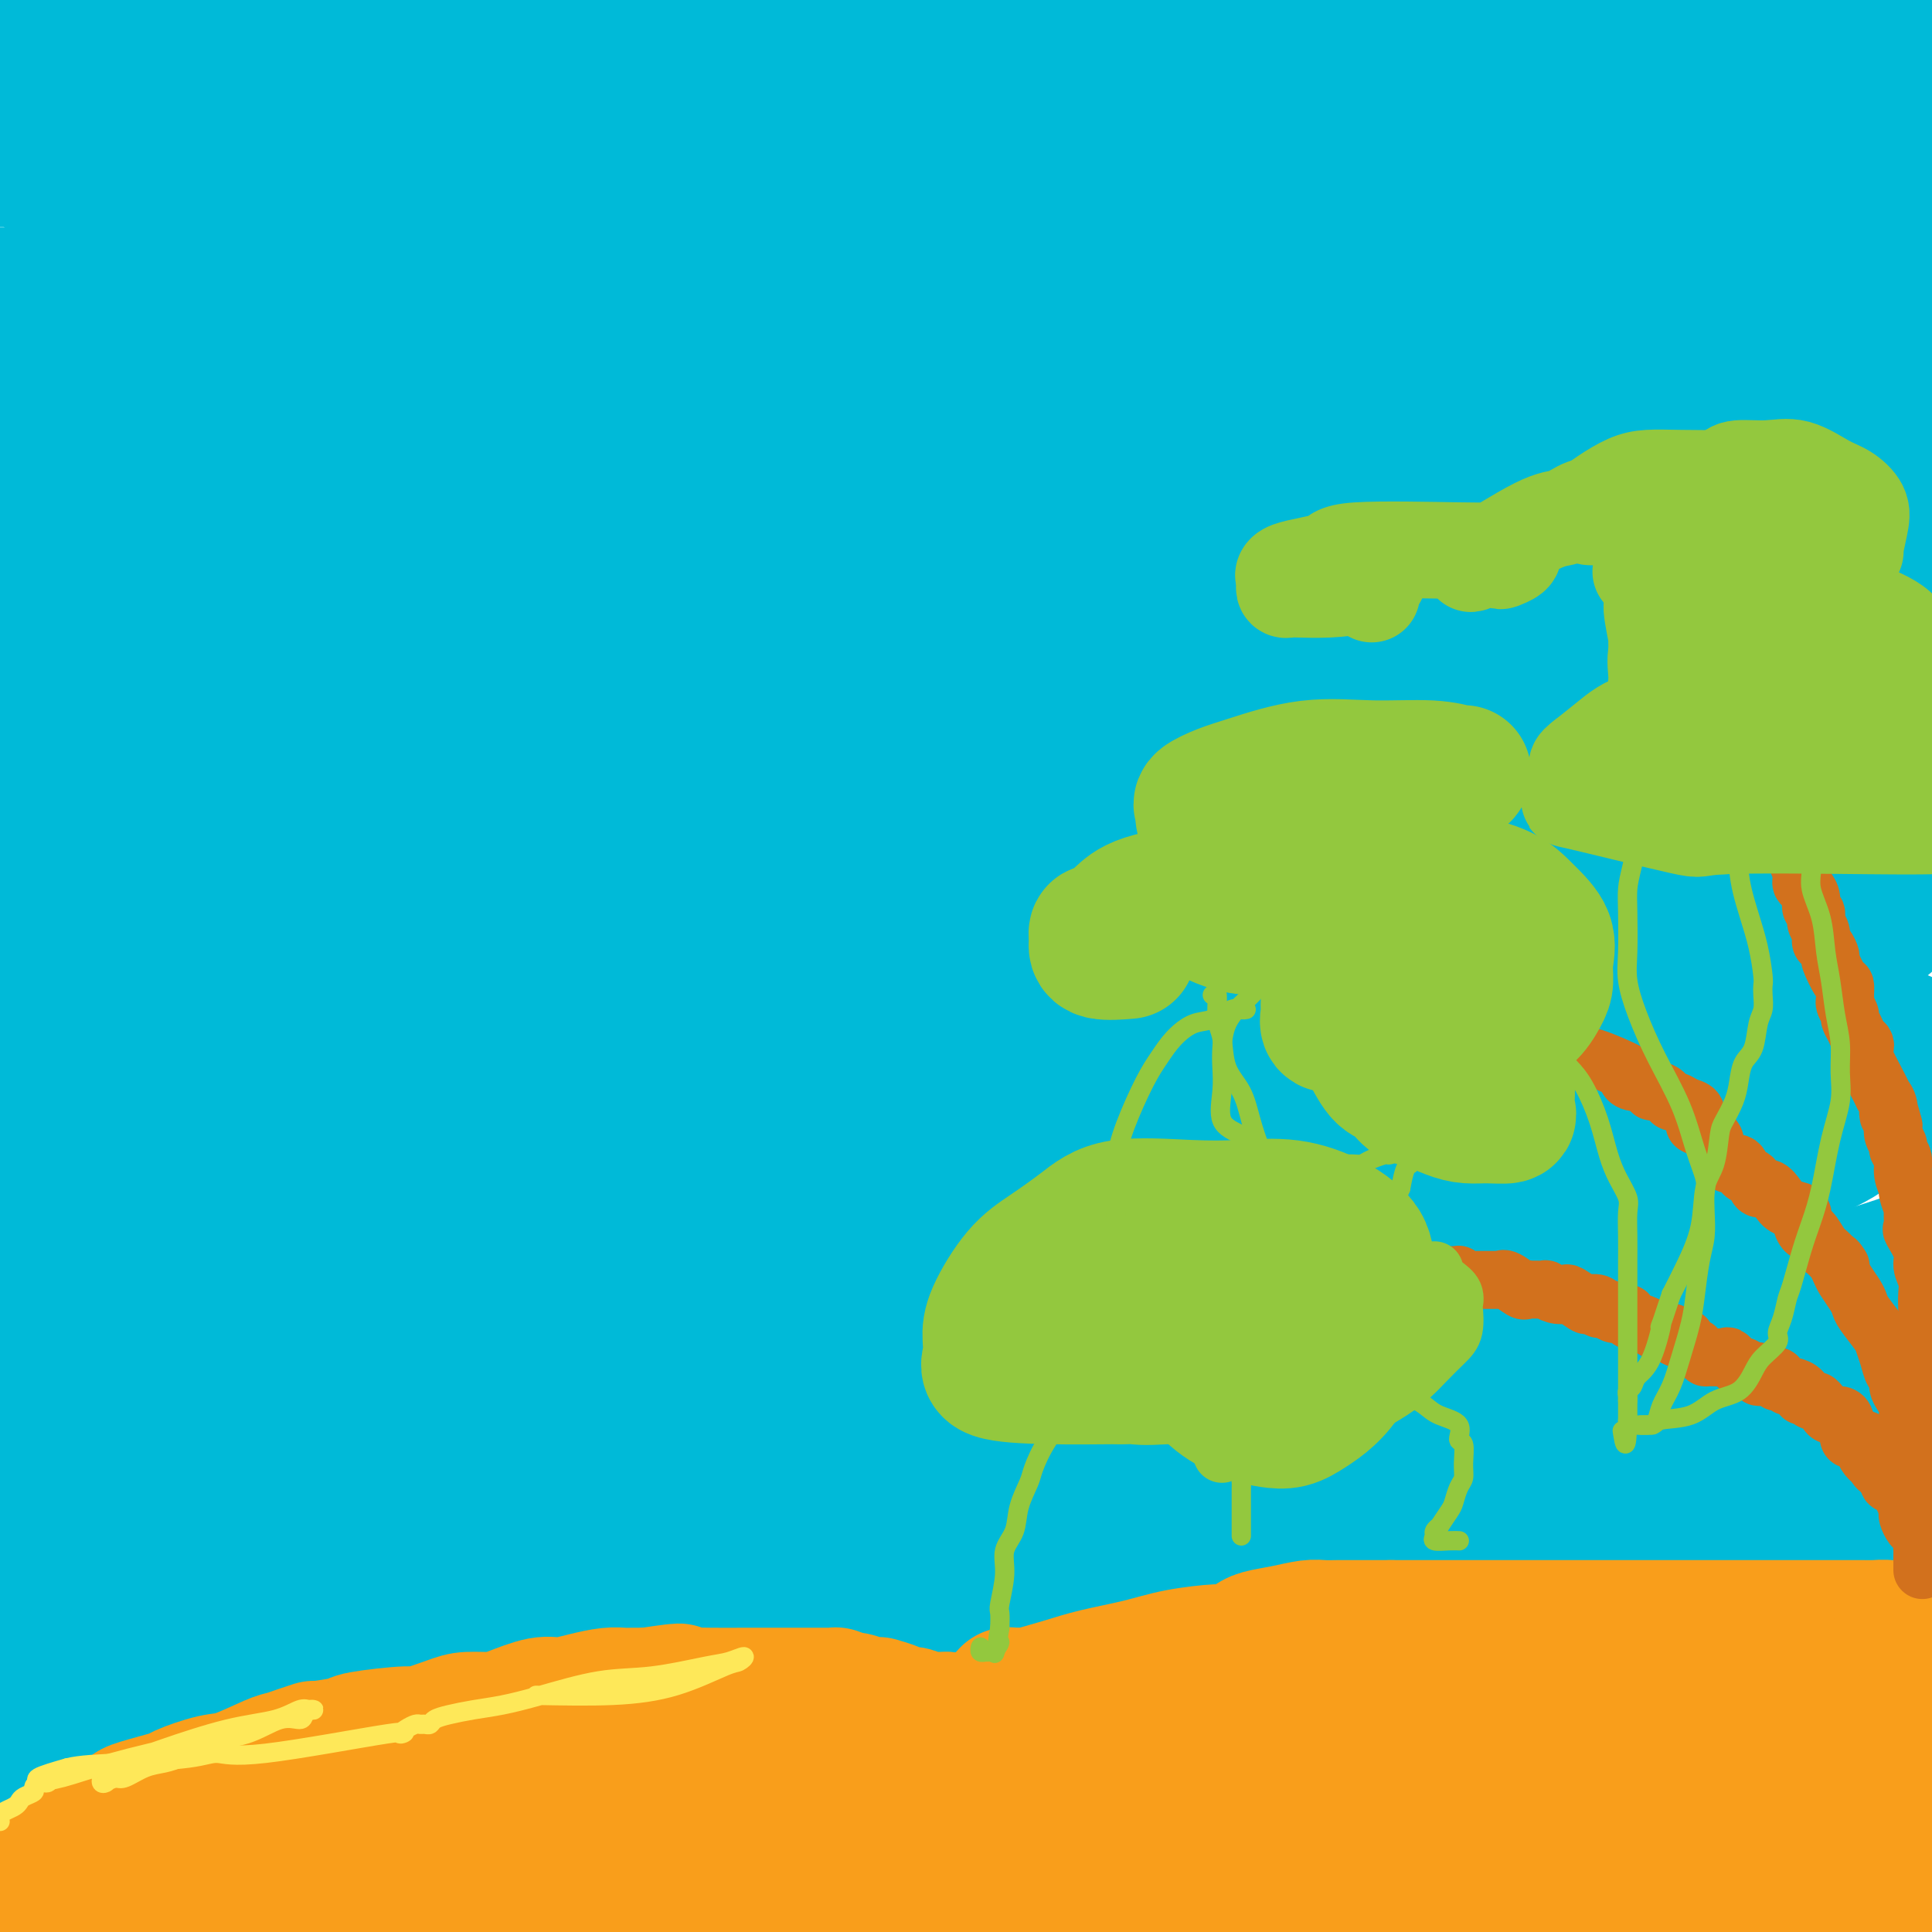 <svg viewBox='0 0 400 400' version='1.1' xmlns='http://www.w3.org/2000/svg' xmlns:xlink='http://www.w3.org/1999/xlink'><g fill='none' stroke='rgb(0,186,216)' stroke-width='28' stroke-linecap='round' stroke-linejoin='round'><path d='M239,101c-1.352,0.006 -2.703,0.013 -7,0c-4.297,-0.013 -11.539,-0.045 -18,0c-6.461,0.045 -12.140,0.166 -19,0c-6.860,-0.166 -14.900,-0.619 -22,0c-7.100,0.619 -13.260,2.309 -22,4c-8.740,1.691 -20.059,3.381 -27,5c-6.941,1.619 -9.504,3.166 -11,4c-1.496,0.834 -1.925,0.955 -2,1c-0.075,0.045 0.205,0.015 1,0c0.795,-0.015 2.105,-0.015 7,0c4.895,0.015 13.374,0.045 29,0c15.626,-0.045 38.399,-0.166 68,0c29.601,0.166 66.029,0.619 100,-2c33.971,-2.619 65.486,-8.309 97,-14'/><path d='M320,77c9.994,0.000 19.988,0.000 0,0c-19.988,0.000 -69.958,0.000 -114,0c-44.042,0.000 -82.155,0.000 -117,0c-34.845,0.000 -66.423,0.000 -98,0'/><path d='M196,6c-4.222,0.556 -8.444,1.111 0,0c8.444,-1.111 29.556,-3.889 77,-6c47.444,-2.111 121.222,-3.556 195,-5'/><path d='M305,0c21.214,0.000 42.429,0.000 0,0c-42.429,0.000 -148.500,0.000 -197,0c-48.500,0.000 -39.429,0.000 -49,0c-9.571,0.000 -37.786,0.000 -66,0'/><path d='M276,8c7.881,-0.619 15.762,-1.238 0,0c-15.762,1.238 -55.167,4.333 -92,6c-36.833,1.667 -71.095,1.905 -106,2c-34.905,0.095 -70.452,0.048 -106,0'/><path d='M84,15c-12.988,0.000 -25.976,0.000 0,0c25.976,0.000 90.917,-0.000 147,0c56.083,0.000 103.310,0.000 142,0c38.690,0.000 68.845,0.000 99,0'/><path d='M331,15c12.911,-0.012 25.821,-0.024 0,0c-25.821,0.024 -90.375,0.083 -142,0c-51.625,-0.083 -90.321,-0.310 -133,0c-42.679,0.310 -89.339,1.155 -136,2'/><path d='M24,20c-19.536,0.003 -39.072,0.006 0,0c39.072,-0.006 136.751,-0.022 183,0c46.249,0.022 41.067,0.083 64,0c22.933,-0.083 73.981,-0.309 101,0c27.019,0.309 30.010,1.155 33,2'/><path d='M342,39c9.500,-2.494 19.000,-4.988 0,0c-19.000,4.988 -66.500,17.458 -108,28c-41.500,10.542 -77.000,19.155 -118,29c-41.000,9.845 -87.500,20.923 -134,32'/><path d='M16,136c-8.409,-0.093 -16.818,-0.186 0,0c16.818,0.186 58.864,0.652 99,0c40.136,-0.652 78.361,-2.422 105,-3c26.639,-0.578 41.693,0.038 50,0c8.307,-0.038 9.867,-0.728 7,0c-2.867,0.728 -10.160,2.876 -32,5c-21.840,2.124 -58.226,4.226 -100,5c-41.774,0.774 -88.935,0.221 -141,0c-52.065,-0.221 -109.032,-0.111 -166,0'/><path d='M35,81c-14.077,2.839 -28.155,5.679 0,0c28.155,-5.679 98.542,-19.875 161,-33c62.458,-13.125 116.988,-25.179 155,-34c38.012,-8.821 59.506,-14.411 81,-20'/><path d='M75,2c4.158,-0.793 8.316,-1.585 0,0c-8.316,1.585 -29.107,5.549 -37,7c-7.893,1.451 -2.888,0.389 8,0c10.888,-0.389 27.661,-0.104 53,0c25.339,0.104 59.245,0.028 95,0c35.755,-0.028 73.359,-0.008 108,0c34.641,0.008 66.321,0.004 98,0'/><path d='M338,35c24.372,-3.317 48.743,-6.635 0,0c-48.743,6.635 -170.601,23.222 -225,30c-54.399,6.778 -41.338,3.748 -51,5c-9.662,1.252 -42.046,6.786 -57,9c-14.954,2.214 -12.477,1.107 -10,0'/><path d='M11,77c-5.404,0.884 -10.809,1.767 0,0c10.809,-1.767 37.831,-6.186 70,-9c32.169,-2.814 69.483,-4.024 107,-5c37.517,-0.976 75.236,-1.717 109,-2c33.764,-0.283 63.573,-0.109 79,0c15.427,0.109 16.472,0.152 17,0c0.528,-0.152 0.539,-0.499 -10,2c-10.539,2.499 -31.629,7.845 -61,11c-29.371,3.155 -67.023,4.119 -103,5c-35.977,0.881 -70.279,1.680 -108,2c-37.721,0.320 -78.860,0.160 -120,0'/><path d='M57,51c-9.042,2.268 -18.083,4.536 0,0c18.083,-4.536 63.292,-15.875 104,-26c40.708,-10.125 76.917,-19.036 103,-25c26.083,-5.964 42.042,-8.982 58,-12'/><path d='M161,1c15.733,0.044 31.467,0.089 0,0c-31.467,-0.089 -110.133,-0.311 -153,0c-42.867,0.311 -49.933,1.156 -57,2'/><path d='M13,4c-9.037,-0.000 -18.073,-0.001 0,0c18.073,0.001 63.257,0.002 106,0c42.743,-0.002 83.047,-0.007 117,0c33.953,0.007 61.555,0.027 75,0c13.445,-0.027 12.734,-0.100 13,0c0.266,0.100 1.508,0.372 -9,1c-10.508,0.628 -32.765,1.612 -58,2c-25.235,0.388 -53.448,0.181 -100,0c-46.552,-0.181 -111.443,-0.338 -149,0c-37.557,0.338 -47.778,1.169 -58,2'/><path d='M59,10c-6.096,0.002 -12.193,0.005 0,0c12.193,-0.005 42.675,-0.016 61,0c18.325,0.016 24.495,0.059 28,0c3.505,-0.059 4.347,-0.221 3,0c-1.347,0.221 -4.882,0.826 -15,3c-10.118,2.174 -26.819,5.917 -44,9c-17.181,3.083 -34.841,5.505 -48,8c-13.159,2.495 -21.817,5.061 -25,6c-3.183,0.939 -0.890,0.251 4,0c4.890,-0.251 12.377,-0.063 25,0c12.623,0.063 30.383,0.002 50,0c19.617,-0.002 41.092,0.056 55,0c13.908,-0.056 20.250,-0.225 24,0c3.750,0.225 4.909,0.844 4,1c-0.909,0.156 -3.887,-0.152 -11,1c-7.113,1.152 -18.363,3.762 -32,5c-13.637,1.238 -29.661,1.102 -45,3c-15.339,1.898 -29.994,5.829 -41,8c-11.006,2.171 -18.365,2.581 -22,3c-3.635,0.419 -3.546,0.846 -4,1c-0.454,0.154 -1.451,0.036 0,0c1.451,-0.036 5.351,0.011 9,0c3.649,-0.011 7.046,-0.079 13,0c5.954,0.079 14.465,0.306 25,-1c10.535,-1.306 23.093,-4.144 37,-6c13.907,-1.856 29.162,-2.730 40,-3c10.838,-0.270 17.260,0.065 21,0c3.740,-0.065 4.798,-0.528 5,0c0.202,0.528 -0.451,2.049 -7,4c-6.549,1.951 -18.994,4.333 -38,6c-19.006,1.667 -44.573,2.619 -69,3c-24.427,0.381 -47.713,0.190 -71,0'/><path d='M19,36c-6.730,1.419 -13.460,2.837 0,0c13.460,-2.837 47.109,-9.931 72,-15c24.891,-5.069 41.022,-8.114 51,-10c9.978,-1.886 13.802,-2.614 13,-3c-0.802,-0.386 -6.229,-0.429 -9,0c-2.771,0.429 -2.887,1.332 -10,3c-7.113,1.668 -21.223,4.103 -43,5c-21.777,0.897 -51.222,0.256 -69,1c-17.778,0.744 -23.889,2.872 -30,5'/><path d='M7,19c-0.665,0.006 -1.330,0.011 0,0c1.330,-0.011 4.654,-0.040 6,0c1.346,0.040 0.715,0.149 1,0c0.285,-0.149 1.488,-0.554 2,0c0.512,0.554 0.334,2.068 1,3c0.666,0.932 2.175,1.281 4,2c1.825,0.719 3.966,1.807 7,3c3.034,1.193 6.961,2.489 10,4c3.039,1.511 5.188,3.235 6,4c0.812,0.765 0.286,0.569 0,1c-0.286,0.431 -0.331,1.488 -1,2c-0.669,0.512 -1.960,0.477 -3,1c-1.040,0.523 -1.828,1.603 -2,2c-0.172,0.397 0.271,0.110 1,0c0.729,-0.110 1.742,-0.044 3,0c1.258,0.044 2.760,0.064 6,0c3.240,-0.064 8.218,-0.213 22,-2c13.782,-1.787 36.370,-5.211 52,-7c15.630,-1.789 24.303,-1.944 33,-2c8.697,-0.056 17.418,-0.015 24,0c6.582,0.015 11.025,0.004 16,0c4.975,-0.004 10.483,-0.001 17,0c6.517,0.001 14.042,0.000 23,0c8.958,-0.000 19.348,-0.000 31,0c11.652,0.000 24.567,0.000 37,0c12.433,-0.000 24.386,-0.000 32,0c7.614,0.000 10.890,0.000 12,0c1.110,-0.000 0.055,-0.000 -1,0'/><path d='M346,30c28.796,0.679 5.285,2.378 -30,3c-35.285,0.622 -82.346,0.167 -124,0c-41.654,-0.167 -77.901,-0.048 -111,0c-33.099,0.048 -63.049,0.024 -93,0'/><path d='M55,42c-9.317,0.000 -18.634,0.000 0,0c18.634,-0.000 65.217,-0.001 102,0c36.783,0.001 63.764,0.005 88,0c24.236,-0.005 45.728,-0.018 61,0c15.272,0.018 24.325,0.067 28,0c3.675,-0.067 1.973,-0.251 1,0c-0.973,0.251 -1.216,0.935 -3,2c-1.784,1.065 -5.108,2.509 -9,4c-3.892,1.491 -8.351,3.028 -13,4c-4.649,0.972 -9.487,1.378 -14,2c-4.513,0.622 -8.700,1.458 -11,2c-2.300,0.542 -2.712,0.789 -2,1c0.712,0.211 2.550,0.385 5,0c2.450,-0.385 5.512,-1.330 11,-3c5.488,-1.670 13.401,-4.065 25,-6c11.599,-1.935 26.886,-3.410 43,-4c16.114,-0.590 33.057,-0.295 50,0'/><path d='M385,50c3.887,0.469 7.775,0.938 0,0c-7.775,-0.938 -27.212,-3.282 -39,-4c-11.788,-0.718 -15.925,0.189 -22,0c-6.075,-0.189 -14.087,-1.475 -18,-2c-3.913,-0.525 -3.728,-0.289 -4,-1c-0.272,-0.711 -1.001,-2.370 1,-4c2.001,-1.630 6.732,-3.231 13,-5c6.268,-1.769 14.072,-3.707 26,-6c11.928,-2.293 27.979,-4.941 40,-7c12.021,-2.059 20.010,-3.530 28,-5'/><path d='M397,30c1.226,-0.831 2.453,-1.662 0,0c-2.453,1.662 -8.584,5.818 -15,9c-6.416,3.182 -13.117,5.392 -22,9c-8.883,3.608 -19.949,8.616 -33,14c-13.051,5.384 -28.088,11.143 -44,17c-15.912,5.857 -32.699,11.811 -47,16c-14.301,4.189 -26.116,6.614 -33,8c-6.884,1.386 -8.838,1.735 -10,2c-1.162,0.265 -1.532,0.447 1,0c2.532,-0.447 7.968,-1.524 13,-3c5.032,-1.476 9.661,-3.352 22,-6c12.339,-2.648 32.387,-6.069 50,-9c17.613,-2.931 32.792,-5.373 46,-8c13.208,-2.627 24.446,-5.441 31,-7c6.554,-1.559 8.425,-1.864 9,-2c0.575,-0.136 -0.145,-0.104 -1,0c-0.855,0.104 -1.844,0.279 -5,1c-3.156,0.721 -8.478,1.987 -14,3c-5.522,1.013 -11.243,1.774 -18,3c-6.757,1.226 -14.551,2.917 -22,4c-7.449,1.083 -14.555,1.558 -20,2c-5.445,0.442 -9.230,0.850 -9,1c0.230,0.150 4.473,0.040 7,0c2.527,-0.040 3.337,-0.011 10,0c6.663,0.011 19.178,0.003 35,0c15.822,-0.003 34.949,-0.001 53,0c18.051,0.001 35.025,0.000 52,0'/><path d='M390,98c1.477,-0.201 2.954,-0.403 0,0c-2.954,0.403 -10.340,1.410 -25,4c-14.660,2.590 -36.595,6.764 -54,10c-17.405,3.236 -30.280,5.535 -45,8c-14.720,2.465 -31.284,5.096 -38,6c-6.716,0.904 -3.583,0.081 -3,0c0.583,-0.081 -1.383,0.581 -1,0c0.383,-0.581 3.117,-2.403 8,-4c4.883,-1.597 11.916,-2.967 20,-5c8.084,-2.033 17.220,-4.728 28,-7c10.780,-2.272 23.205,-4.122 31,-5c7.795,-0.878 10.959,-0.784 13,-1c2.041,-0.216 2.960,-0.743 1,0c-1.960,0.743 -6.800,2.754 -12,4c-5.200,1.246 -10.761,1.726 -37,7c-26.239,5.274 -73.157,15.341 -111,24c-37.843,8.659 -66.612,15.908 -94,23c-27.388,7.092 -53.397,14.026 -70,18c-16.603,3.974 -23.802,4.987 -31,6'/><path d='M58,162c-7.695,2.074 -15.391,4.149 0,0c15.391,-4.149 53.868,-14.521 106,-21c52.132,-6.479 117.920,-9.064 148,-10c30.080,-0.936 24.454,-0.221 27,0c2.546,0.221 13.265,-0.051 17,0c3.735,0.051 0.486,0.426 -6,2c-6.486,1.574 -16.208,4.347 -60,6c-43.792,1.653 -121.655,2.187 -179,3c-57.345,0.813 -94.173,1.907 -131,3'/><path d='M32,118c-2.884,0.747 -5.768,1.495 0,0c5.768,-1.495 20.188,-5.231 41,-10c20.812,-4.769 48.017,-10.569 67,-15c18.983,-4.431 29.743,-7.491 37,-9c7.257,-1.509 11.010,-1.466 14,-2c2.990,-0.534 5.216,-1.646 0,-1c-5.216,0.646 -17.873,3.051 -33,6c-15.127,2.949 -32.725,6.443 -51,8c-18.275,1.557 -37.226,1.177 -54,1c-16.774,-0.177 -31.369,-0.151 -40,0c-8.631,0.151 -11.296,0.426 -13,0c-1.704,-0.426 -2.445,-1.554 0,-3c2.445,-1.446 8.078,-3.210 15,-5c6.922,-1.790 15.134,-3.605 25,-5c9.866,-1.395 21.385,-2.371 31,-3c9.615,-0.629 17.326,-0.910 21,-1c3.674,-0.090 3.310,0.012 0,1c-3.310,0.988 -9.568,2.863 -17,5c-7.432,2.137 -16.039,4.537 -28,7c-11.961,2.463 -27.274,4.989 -38,7c-10.726,2.011 -16.863,3.505 -23,5'/><path d='M9,101c-2.209,0.578 -4.418,1.156 0,0c4.418,-1.156 15.462,-4.047 29,-7c13.538,-2.953 29.571,-5.967 37,-7c7.429,-1.033 6.253,-0.085 7,0c0.747,0.085 3.416,-0.693 4,0c0.584,0.693 -0.917,2.857 -2,4c-1.083,1.143 -1.746,1.265 -3,3c-1.254,1.735 -3.097,5.082 -4,7c-0.903,1.918 -0.867,2.406 0,3c0.867,0.594 2.564,1.293 5,2c2.436,0.707 5.612,1.423 11,1c5.388,-0.423 12.987,-1.985 20,-3c7.013,-1.015 13.439,-1.481 20,-3c6.561,-1.519 13.258,-4.089 18,-5c4.742,-0.911 7.529,-0.161 9,0c1.471,0.161 1.627,-0.267 0,0c-1.627,0.267 -5.036,1.229 -12,3c-6.964,1.771 -17.482,4.350 -30,7c-12.518,2.650 -27.036,5.370 -45,9c-17.964,3.630 -39.375,8.170 -52,11c-12.625,2.830 -16.464,3.952 -19,5c-2.536,1.048 -3.768,2.024 -5,3'/><path d='M5,131c-1.902,0.342 -3.804,0.684 0,0c3.804,-0.684 13.314,-2.395 21,-4c7.686,-1.605 13.550,-3.105 26,-5c12.450,-1.895 31.488,-4.187 40,-5c8.512,-0.813 6.499,-0.148 8,0c1.501,0.148 6.517,-0.221 8,0c1.483,0.221 -0.565,1.032 -2,2c-1.435,0.968 -2.255,2.092 -10,4c-7.745,1.908 -22.413,4.601 -34,7c-11.587,2.399 -20.092,4.503 -27,6c-6.908,1.497 -12.220,2.385 -15,3c-2.780,0.615 -3.028,0.956 -3,1c0.028,0.044 0.333,-0.208 4,-1c3.667,-0.792 10.696,-2.122 19,-4c8.304,-1.878 17.882,-4.303 26,-6c8.118,-1.697 14.777,-2.665 18,-3c3.223,-0.335 3.010,-0.037 3,0c-0.010,0.037 0.181,-0.187 -4,1c-4.181,1.187 -12.735,3.785 -20,6c-7.265,2.215 -13.242,4.047 -23,7c-9.758,2.953 -23.296,7.026 -29,9c-5.704,1.974 -3.574,1.849 -3,2c0.574,0.151 -0.409,0.577 2,1c2.409,0.423 8.211,0.842 15,1c6.789,0.158 14.564,0.055 23,0c8.436,-0.055 17.534,-0.064 22,0c4.466,0.064 4.302,0.199 5,0c0.698,-0.199 2.259,-0.734 0,0c-2.259,0.734 -8.339,2.736 -18,5c-9.661,2.264 -22.903,4.790 -34,7c-11.097,2.210 -20.048,4.105 -29,6'/><path d='M23,171c-3.007,0.860 -6.015,1.720 0,0c6.015,-1.720 21.052,-6.019 35,-9c13.948,-2.981 26.806,-4.645 40,-7c13.194,-2.355 26.724,-5.400 39,-8c12.276,-2.600 23.300,-4.755 33,-6c9.700,-1.245 18.078,-1.581 26,-2c7.922,-0.419 15.387,-0.922 21,-1c5.613,-0.078 9.373,0.270 11,0c1.627,-0.270 1.121,-1.159 -3,0c-4.121,1.159 -11.857,4.366 -26,7c-14.143,2.634 -34.691,4.695 -55,6c-20.309,1.305 -40.377,1.852 -57,2c-16.623,0.148 -29.799,-0.104 -39,0c-9.201,0.104 -14.426,0.564 -17,1c-2.574,0.436 -2.498,0.849 -2,1c0.498,0.151 1.416,0.041 6,0c4.584,-0.041 12.832,-0.014 24,0c11.168,0.014 25.255,0.016 41,0c15.745,-0.016 33.147,-0.051 46,0c12.853,0.051 21.156,0.187 31,0c9.844,-0.187 21.229,-0.696 25,-1c3.771,-0.304 -0.070,-0.401 -2,0c-1.930,0.401 -1.948,1.301 -9,3c-7.052,1.699 -21.138,4.198 -40,8c-18.862,3.802 -42.501,8.908 -68,12c-25.499,3.092 -52.857,4.169 -78,5c-25.143,0.831 -48.072,1.415 -71,2'/><path d='M18,170c-6.998,1.189 -13.996,2.378 0,0c13.996,-2.378 48.987,-8.322 78,-14c29.013,-5.678 52.049,-11.091 73,-14c20.951,-2.909 39.819,-3.314 53,-4c13.181,-0.686 20.676,-1.653 25,-2c4.324,-0.347 5.478,-0.073 6,0c0.522,0.073 0.412,-0.056 0,0c-0.412,0.056 -1.127,0.296 -3,1c-1.873,0.704 -4.905,1.871 -8,3c-3.095,1.129 -6.254,2.219 -10,3c-3.746,0.781 -8.078,1.254 -15,3c-6.922,1.746 -16.432,4.766 -21,6c-4.568,1.234 -4.192,0.684 -7,1c-2.808,0.316 -8.800,1.500 -12,2c-3.200,0.500 -3.609,0.316 -3,0c0.609,-0.316 2.235,-0.765 20,-2c17.765,-1.235 51.667,-3.256 86,-4c34.333,-0.744 69.095,-0.213 92,0c22.905,0.213 33.952,0.106 45,0'/><path d='M368,149c5.905,0.044 11.810,0.088 0,0c-11.810,-0.088 -41.336,-0.309 -66,0c-24.664,0.309 -44.466,1.148 -62,3c-17.534,1.852 -32.799,4.718 -43,6c-10.201,1.282 -15.339,0.979 -18,1c-2.661,0.021 -2.846,0.365 -1,0c1.846,-0.365 5.722,-1.438 18,-4c12.278,-2.562 32.960,-6.613 55,-10c22.040,-3.387 45.440,-6.111 77,-9c31.560,-2.889 71.280,-5.945 111,-9'/><path d='M386,139c2.226,0.046 4.452,0.091 0,0c-4.452,-0.091 -15.582,-0.320 -23,0c-7.418,0.320 -11.122,1.189 -11,0c0.122,-1.189 4.071,-4.435 10,-7c5.929,-2.565 13.837,-4.447 23,-7c9.163,-2.553 19.582,-5.776 30,-9'/><path d='M396,118c1.361,-0.413 2.721,-0.825 0,0c-2.721,0.825 -9.524,2.889 -14,4c-4.476,1.111 -6.625,1.269 -8,2c-1.375,0.731 -1.975,2.035 -3,3c-1.025,0.965 -2.476,1.590 -3,2c-0.524,0.410 -0.120,0.605 0,1c0.120,0.395 -0.045,0.991 3,2c3.045,1.009 9.298,2.431 18,3c8.702,0.569 19.851,0.284 31,0'/><path d='M289,158c8.133,-0.001 16.266,-0.001 0,0c-16.266,0.001 -56.930,0.004 -88,0c-31.070,-0.004 -52.545,-0.015 -68,0c-15.455,0.015 -24.891,0.057 -30,0c-5.109,-0.057 -5.892,-0.212 -6,0c-0.108,0.212 0.460,0.793 3,0c2.540,-0.793 7.051,-2.958 17,-6c9.949,-3.042 25.337,-6.960 49,-11c23.663,-4.040 55.602,-8.203 88,-10c32.398,-1.797 65.257,-1.228 93,-1c27.743,0.228 50.372,0.114 73,0'/><path d='M373,147c14.209,-1.702 28.419,-3.403 0,0c-28.419,3.403 -99.466,11.912 -134,15c-34.534,3.088 -32.556,0.756 -53,1c-20.444,0.244 -63.312,3.066 -98,7c-34.688,3.934 -61.197,8.981 -82,13c-20.803,4.019 -35.902,7.009 -51,10'/><path d='M126,180c-2.976,0.000 -5.952,0.000 0,0c5.952,-0.000 20.830,-0.002 46,0c25.170,0.002 60.630,0.006 90,0c29.370,-0.006 52.649,-0.023 68,0c15.351,0.023 22.775,0.085 27,0c4.225,-0.085 5.253,-0.319 3,0c-2.253,0.319 -7.785,1.191 -21,2c-13.215,0.809 -34.113,1.557 -58,2c-23.887,0.443 -50.764,0.583 -83,0c-32.236,-0.583 -69.833,-1.888 -105,0c-35.167,1.888 -67.905,6.968 -92,11c-24.095,4.032 -39.548,7.016 -55,10'/><path d='M12,193c-6.614,0.732 -13.229,1.464 0,0c13.229,-1.464 46.300,-5.125 76,-7c29.700,-1.875 56.029,-1.963 86,-2c29.971,-0.037 63.583,-0.024 92,0c28.417,0.024 51.640,0.057 64,0c12.360,-0.057 13.857,-0.204 15,0c1.143,0.204 1.933,0.759 -6,3c-7.933,2.241 -24.590,6.168 -49,9c-24.410,2.832 -56.572,4.570 -94,5c-37.428,0.430 -80.122,-0.449 -124,0c-43.878,0.449 -88.939,2.224 -134,4'/><path d='M100,200c-11.149,0.000 -22.297,0.000 0,0c22.297,-0.000 78.041,-0.001 119,0c40.959,0.001 67.134,0.004 93,0c25.866,-0.004 51.423,-0.014 61,0c9.577,0.014 3.175,0.053 0,0c-3.175,-0.053 -3.121,-0.196 0,0c3.121,0.196 9.311,0.733 -12,2c-21.311,1.267 -70.122,3.264 -115,4c-44.878,0.736 -85.822,0.210 -131,0c-45.178,-0.210 -94.589,-0.105 -144,0'/><path d='M66,184c-9.874,0.000 -19.748,0.001 0,0c19.748,-0.001 69.119,-0.003 108,0c38.881,0.003 67.272,0.012 91,0c23.728,-0.012 42.793,-0.044 56,0c13.207,0.044 20.556,0.164 25,0c4.444,-0.164 5.982,-0.611 7,0c1.018,0.611 1.514,2.279 -2,3c-3.514,0.721 -11.039,0.496 -22,3c-10.961,2.504 -25.359,7.737 -46,11c-20.641,3.263 -47.526,4.557 -72,5c-24.474,0.443 -46.537,0.037 -61,0c-14.463,-0.037 -21.327,0.297 -25,0c-3.673,-0.297 -4.156,-1.225 3,-3c7.156,-1.775 21.949,-4.399 40,-8c18.051,-3.601 39.359,-8.180 62,-12c22.641,-3.820 46.617,-6.880 65,-8c18.383,-1.120 31.175,-0.300 40,0c8.825,0.300 13.682,0.080 17,0c3.318,-0.080 5.097,-0.022 6,0c0.903,0.022 0.930,0.006 1,0c0.070,-0.006 0.184,-0.002 1,0c0.816,0.002 2.334,0.001 4,0c1.666,-0.001 3.482,-0.002 6,0c2.518,0.002 5.740,0.008 9,0c3.260,-0.008 6.560,-0.028 7,0c0.440,0.028 -1.980,0.105 -4,0c-2.020,-0.105 -3.640,-0.392 -9,0c-5.360,0.392 -14.461,1.464 -27,2c-12.539,0.536 -28.516,0.535 -49,0c-20.484,-0.535 -45.477,-1.606 -71,0c-25.523,1.606 -51.578,5.887 -70,9c-18.422,3.113 -29.211,5.056 -40,7'/><path d='M116,193c-19.218,3.079 -12.263,2.778 -10,3c2.263,0.222 -0.167,0.967 9,0c9.167,-0.967 29.929,-3.645 48,-7c18.071,-3.355 33.449,-7.387 78,-10c44.551,-2.613 118.276,-3.806 192,-5'/><path d='M385,191c4.833,-0.139 9.667,-0.278 0,0c-9.667,0.278 -33.834,0.974 -53,2c-19.166,1.026 -33.331,2.384 -45,4c-11.669,1.616 -20.842,3.491 -27,5c-6.158,1.509 -9.299,2.653 -10,3c-0.701,0.347 1.039,-0.104 3,0c1.961,0.104 4.141,0.763 9,0c4.859,-0.763 12.395,-2.947 24,-5c11.605,-2.053 27.278,-3.976 44,-7c16.722,-3.024 34.492,-7.150 48,-10c13.508,-2.850 22.754,-4.425 32,-6'/><path d='M392,180c8.284,-1.711 16.568,-3.422 0,0c-16.568,3.422 -57.986,11.978 -77,16c-19.014,4.022 -15.622,3.510 -22,5c-6.378,1.490 -22.526,4.981 -33,7c-10.474,2.019 -15.274,2.567 -18,3c-2.726,0.433 -3.376,0.752 -4,1c-0.624,0.248 -1.221,0.426 1,0c2.221,-0.426 7.259,-1.457 14,-3c6.741,-1.543 15.185,-3.597 26,-5c10.815,-1.403 24.001,-2.155 36,-3c11.999,-0.845 22.810,-1.784 31,-2c8.190,-0.216 13.759,0.292 18,0c4.241,-0.292 7.153,-1.385 3,0c-4.153,1.385 -15.373,5.249 -33,9c-17.627,3.751 -41.663,7.390 -68,11c-26.337,3.610 -54.974,7.192 -80,11c-25.026,3.808 -46.439,7.841 -62,11c-15.561,3.159 -25.268,5.444 -31,7c-5.732,1.556 -7.489,2.384 -8,3c-0.511,0.616 0.226,1.021 3,1c2.774,-0.021 7.587,-0.468 16,-2c8.413,-1.532 20.426,-4.148 36,-7c15.574,-2.852 34.708,-5.941 55,-10c20.292,-4.059 41.741,-9.088 62,-13c20.259,-3.912 39.326,-6.708 54,-9c14.674,-2.292 24.954,-4.081 31,-5c6.046,-0.919 7.859,-0.969 8,-1c0.141,-0.031 -1.390,-0.044 -6,1c-4.610,1.044 -12.297,3.146 -27,6c-14.703,2.854 -36.420,6.461 -58,10c-21.580,3.539 -43.023,7.011 -65,9c-21.977,1.989 -44.489,2.494 -67,3'/><path d='M127,234c-21.958,0.461 -43.353,0.115 -61,0c-17.647,-0.115 -31.547,0.001 -39,0c-7.453,-0.001 -8.461,-0.120 -14,0c-5.539,0.120 -15.610,0.477 -3,-1c12.610,-1.477 47.902,-4.789 62,-6c14.098,-1.211 7.002,-0.321 32,0c24.998,0.321 82.091,0.073 120,0c37.909,-0.073 56.634,0.028 75,0c18.366,-0.028 36.373,-0.186 46,0c9.627,0.186 10.874,0.715 12,1c1.126,0.285 2.131,0.325 -4,2c-6.131,1.675 -19.398,4.986 -37,7c-17.602,2.014 -39.540,2.730 -66,3c-26.460,0.270 -57.443,0.093 -88,0c-30.557,-0.093 -60.688,-0.102 -88,0c-27.312,0.102 -51.803,0.315 -71,1c-19.197,0.685 -33.098,1.843 -47,3'/><path d='M71,233c-8.719,0.000 -17.439,0.000 0,0c17.439,0.000 61.035,-0.000 99,0c37.965,0.000 70.298,0.000 102,0c31.702,-0.000 62.772,-0.000 84,0c21.228,0.000 32.614,0.000 44,0'/><path d='M277,243c26.153,-0.121 52.306,-0.241 0,0c-52.306,0.241 -183.072,0.844 -231,1c-47.928,0.156 -13.017,-0.136 -1,0c12.017,0.136 1.140,0.700 1,0c-0.140,-0.700 10.458,-2.665 14,-3c3.542,-0.335 0.030,0.961 15,-2c14.970,-2.961 48.424,-10.178 72,-15c23.576,-4.822 37.275,-7.250 52,-10c14.725,-2.750 30.477,-5.822 45,-8c14.523,-2.178 27.819,-3.463 37,-4c9.181,-0.537 14.249,-0.327 19,0c4.751,0.327 9.186,0.771 11,1c1.814,0.229 1.006,0.243 0,1c-1.006,0.757 -2.210,2.257 -6,4c-3.790,1.743 -10.168,3.730 -22,6c-11.832,2.270 -29.120,4.825 -47,8c-17.880,3.175 -36.352,6.970 -78,9c-41.648,2.030 -106.471,2.294 -153,3c-46.529,0.706 -74.765,1.853 -103,3'/><path d='M8,218c-11.432,-0.000 -22.863,-0.001 0,0c22.863,0.001 80.022,0.003 123,0c42.978,-0.003 71.777,-0.010 110,0c38.223,0.010 85.870,0.037 109,0c23.130,-0.037 21.745,-0.137 22,0c0.255,0.137 2.152,0.511 3,1c0.848,0.489 0.649,1.092 -2,2c-2.649,0.908 -7.746,2.119 -13,3c-5.254,0.881 -10.665,1.431 -18,3c-7.335,1.569 -16.595,4.155 -31,6c-14.405,1.845 -33.954,2.948 -58,4c-24.046,1.052 -52.589,2.052 -84,2c-31.411,-0.052 -65.689,-1.158 -97,0c-31.311,1.158 -59.656,4.579 -88,8'/><path d='M168,259c-8.741,0.000 -17.481,0.001 0,0c17.481,-0.001 61.184,-0.003 93,0c31.816,0.003 51.744,0.009 67,0c15.256,-0.009 25.838,-0.035 32,0c6.162,0.035 7.904,0.131 9,0c1.096,-0.131 1.546,-0.490 0,0c-1.546,0.490 -5.087,1.830 -14,4c-8.913,2.170 -23.198,5.170 -39,8c-15.802,2.830 -33.122,5.491 -70,7c-36.878,1.509 -93.313,1.868 -134,2c-40.687,0.132 -65.625,0.038 -86,0c-20.375,-0.038 -36.188,-0.019 -52,0'/><path d='M56,267c-18.783,0.227 -37.565,0.453 0,0c37.565,-0.453 131.479,-1.586 184,-2c52.521,-0.414 63.651,-0.110 79,0c15.349,0.110 34.918,0.026 45,0c10.082,-0.026 10.679,0.007 7,1c-3.679,0.993 -11.632,2.946 -28,5c-16.368,2.054 -41.150,4.210 -72,5c-30.850,0.790 -67.767,0.213 -108,0c-40.233,-0.213 -83.781,-0.061 -122,0c-38.219,0.061 -71.110,0.030 -104,0'/><path d='M0,246c-4.884,0.535 -9.768,1.069 0,0c9.768,-1.069 34.187,-3.743 58,-5c23.813,-1.257 47.021,-1.098 60,-1c12.979,0.098 15.729,0.134 18,0c2.271,-0.134 4.062,-0.438 4,0c-0.062,0.438 -1.978,1.618 -11,4c-9.022,2.382 -25.149,5.966 -49,8c-23.851,2.034 -55.425,2.517 -87,3'/><path d='M81,259c-7.373,0.975 -14.746,1.949 0,0c14.746,-1.949 51.609,-6.822 69,-9c17.391,-2.178 15.308,-1.662 17,-2c1.692,-0.338 7.160,-1.529 -8,1c-15.160,2.529 -50.946,8.778 -68,12c-17.054,3.222 -15.376,3.416 -18,4c-2.624,0.584 -9.549,1.559 -18,3c-8.451,1.441 -18.429,3.350 -26,5c-7.571,1.650 -12.735,3.043 -19,5c-6.265,1.957 -13.633,4.479 -21,7'/><path d='M22,276c-2.831,0.617 -5.662,1.233 0,0c5.662,-1.233 19.817,-4.317 34,-7c14.183,-2.683 28.393,-4.966 40,-7c11.607,-2.034 20.612,-3.820 26,-5c5.388,-1.180 7.158,-1.752 8,-2c0.842,-0.248 0.754,-0.170 -1,0c-1.754,0.170 -5.176,0.431 -9,1c-3.824,0.569 -8.052,1.445 -14,3c-5.948,1.555 -13.618,3.790 -17,5c-3.382,1.210 -2.477,1.396 -1,2c1.477,0.604 3.525,1.627 9,2c5.475,0.373 14.376,0.096 28,0c13.624,-0.096 31.969,-0.011 52,0c20.031,0.011 41.748,-0.051 64,0c22.252,0.051 45.041,0.217 66,0c20.959,-0.217 40.090,-0.815 51,0c10.910,0.815 13.598,3.044 16,4c2.402,0.956 4.517,0.638 2,2c-2.517,1.362 -9.666,4.404 -23,7c-13.334,2.596 -32.852,4.747 -69,10c-36.148,5.253 -88.924,13.606 -132,18c-43.076,4.394 -76.450,4.827 -107,5c-30.550,0.173 -58.275,0.087 -86,0'/><path d='M0,298c1.377,0.429 2.755,0.858 0,0c-2.755,-0.858 -9.642,-3.002 44,-4c53.642,-0.998 167.812,-0.849 222,-1c54.188,-0.151 48.393,-0.603 49,-1c0.607,-0.397 7.617,-0.740 11,-1c3.383,-0.260 3.138,-0.438 -1,0c-4.138,0.438 -12.169,1.494 -25,2c-12.831,0.506 -30.463,0.464 -52,1c-21.537,0.536 -46.979,1.649 -75,2c-28.021,0.351 -58.621,-0.059 -89,0c-30.379,0.059 -60.537,0.588 -82,2c-21.463,1.412 -34.232,3.706 -47,6'/><path d='M41,294c-27.173,0.226 -54.345,0.452 0,0c54.345,-0.452 190.208,-1.583 249,-2c58.792,-0.417 40.512,-0.119 46,0c5.488,0.119 34.744,0.060 64,0'/><path d='M394,292c9.986,0.008 19.973,0.016 0,0c-19.973,-0.016 -69.905,-0.055 -91,0c-21.095,0.055 -13.352,0.203 -14,0c-0.648,-0.203 -9.686,-0.757 -14,-1c-4.314,-0.243 -3.905,-0.176 0,-1c3.905,-0.824 11.304,-2.541 21,-5c9.696,-2.459 21.687,-5.662 37,-9c15.313,-3.338 33.946,-6.811 49,-11c15.054,-4.189 26.527,-9.095 38,-14'/><path d='M396,221c0.226,0.199 0.452,0.399 0,0c-0.452,-0.399 -1.581,-1.395 -2,-2c-0.419,-0.605 -0.127,-0.817 0,-1c0.127,-0.183 0.090,-0.336 0,-1c-0.090,-0.664 -0.233,-1.839 0,-2c0.233,-0.161 0.844,0.693 1,1c0.156,0.307 -0.141,0.067 0,1c0.141,0.933 0.720,3.038 0,5c-0.720,1.962 -2.739,3.779 -5,6c-2.261,2.221 -4.764,4.845 -8,7c-3.236,2.155 -7.206,3.839 -11,5c-3.794,1.161 -7.412,1.797 -9,2c-1.588,0.203 -1.147,-0.028 1,-1c2.147,-0.972 6.001,-2.685 11,-5c4.999,-2.315 11.143,-5.233 17,-8c5.857,-2.767 11.429,-5.384 17,-8'/><path d='M395,282c1.417,-0.285 2.834,-0.570 0,0c-2.834,0.570 -9.919,1.996 -15,5c-5.081,3.004 -8.157,7.585 -10,11c-1.843,3.415 -2.451,5.663 -3,9c-0.549,3.337 -1.039,7.764 -1,13c0.039,5.236 0.606,11.280 1,17c0.394,5.720 0.613,11.115 2,18c1.387,6.885 3.941,15.260 5,19c1.059,3.740 0.624,2.847 1,3c0.376,0.153 1.563,1.354 2,2c0.437,0.646 0.123,0.736 0,1c-0.123,0.264 -0.056,0.701 0,1c0.056,0.299 0.101,0.458 0,1c-0.101,0.542 -0.347,1.465 0,2c0.347,0.535 1.286,0.683 3,0c1.714,-0.683 4.204,-2.195 9,-5c4.796,-2.805 11.898,-6.902 19,-11'/><path d='M364,349c5.200,-1.102 10.401,-2.204 0,0c-10.401,2.204 -36.402,7.716 -59,11c-22.598,3.284 -41.793,4.342 -58,5c-16.207,0.658 -29.427,0.918 -38,1c-8.573,0.082 -12.499,-0.014 -15,0c-2.501,0.014 -3.578,0.136 -2,0c1.578,-0.136 5.809,-0.531 8,-1c2.191,-0.469 2.340,-1.012 26,-6c23.660,-4.988 70.832,-14.420 92,-19c21.168,-4.580 16.334,-4.309 36,-9c19.666,-4.691 63.833,-14.346 108,-24'/><path d='M282,296c10.002,-0.003 20.003,-0.006 0,0c-20.003,0.006 -70.011,0.022 -110,0c-39.989,-0.022 -69.957,-0.083 -91,0c-21.043,0.083 -33.159,0.309 -37,0c-3.841,-0.309 0.593,-1.155 0,-2c-0.593,-0.845 -6.214,-1.690 13,-2c19.214,-0.310 63.263,-0.084 98,0c34.737,0.084 60.161,0.025 88,0c27.839,-0.025 58.093,-0.017 79,0c20.907,0.017 32.467,0.043 39,0c6.533,-0.043 8.038,-0.155 6,0c-2.038,0.155 -7.618,0.578 -27,1c-19.382,0.422 -52.564,0.844 -92,1c-39.436,0.156 -85.124,0.044 -130,0c-44.876,-0.044 -88.938,-0.022 -133,0'/><path d='M145,309c-5.300,-0.003 -10.599,-0.006 0,0c10.599,0.006 37.097,0.022 56,0c18.903,-0.022 30.210,-0.083 45,0c14.790,0.083 33.061,0.311 42,0c8.939,-0.311 8.544,-1.161 5,0c-3.544,1.161 -10.239,4.332 -27,7c-16.761,2.668 -43.590,4.834 -74,6c-30.410,1.166 -64.403,1.333 -99,2c-34.597,0.667 -69.799,1.833 -105,3'/><path d='M133,300c-2.806,0.685 -5.611,1.371 0,0c5.611,-1.371 19.639,-4.798 34,-8c14.361,-3.202 29.054,-6.178 36,-8c6.946,-1.822 6.143,-2.491 6,-3c-0.143,-0.509 0.374,-0.858 -6,0c-6.374,0.858 -19.639,2.923 -35,6c-15.361,3.077 -32.817,7.165 -62,11c-29.183,3.835 -70.091,7.418 -111,11'/><path d='M57,320c-10.300,-0.000 -20.599,-0.000 0,0c20.599,0.000 72.097,0.001 112,0c39.903,-0.001 68.212,-0.002 91,0c22.788,0.002 40.057,0.009 50,0c9.943,-0.009 12.562,-0.032 14,0c1.438,0.032 1.696,0.121 3,0c1.304,-0.121 3.655,-0.452 -3,1c-6.655,1.452 -22.314,4.688 -28,6c-5.686,1.312 -1.397,0.699 -14,3c-12.603,2.301 -42.096,7.516 -65,12c-22.904,4.484 -39.218,8.235 -55,11c-15.782,2.765 -31.032,4.542 -43,7c-11.968,2.458 -20.653,5.595 -26,7c-5.347,1.405 -7.357,1.078 -7,1c0.357,-0.078 3.082,0.092 5,0c1.918,-0.092 3.030,-0.447 11,-1c7.970,-0.553 22.800,-1.303 35,-1c12.200,0.303 21.772,1.658 68,-3c46.228,-4.658 129.114,-15.329 212,-26'/><path d='M217,335c4.009,0.000 8.017,0.000 0,0c-8.017,0.000 -28.060,0.000 -57,0c-28.940,-0.000 -66.778,0.000 -93,0c-26.222,0.000 -40.829,0.000 -50,0c-9.171,0.000 -12.906,0.000 -15,0c-2.094,0.000 -2.547,0.000 -3,0'/><path d='M0,334c-0.323,-0.092 -0.646,-0.184 0,0c0.646,0.184 2.262,0.645 12,0c9.738,-0.645 27.600,-2.396 41,-3c13.400,-0.604 22.340,-0.061 73,-2c50.660,-1.939 143.039,-6.361 191,-8c47.961,-1.639 51.502,-0.494 57,0c5.498,0.494 12.951,0.336 17,0c4.049,-0.336 4.693,-0.851 3,-1c-1.693,-0.149 -5.723,0.069 -8,0c-2.277,-0.069 -2.799,-0.425 -22,0c-19.201,0.425 -57.080,1.630 -87,2c-29.920,0.370 -51.882,-0.097 -77,0c-25.118,0.097 -53.392,0.758 -73,2c-19.608,1.242 -30.551,3.067 -37,4c-6.449,0.933 -8.404,0.975 -9,1c-0.596,0.025 0.169,0.033 5,0c4.831,-0.033 13.729,-0.108 27,0c13.271,0.108 30.915,0.399 50,0c19.085,-0.399 39.609,-1.489 60,-4c20.391,-2.511 40.648,-6.442 55,-9c14.352,-2.558 22.799,-3.745 29,-5c6.201,-1.255 10.157,-2.580 12,-3c1.843,-0.420 1.573,0.066 1,0c-0.573,-0.066 -1.450,-0.685 -5,0c-3.550,0.685 -9.772,2.672 -23,5c-13.228,2.328 -33.463,4.995 -59,8c-25.537,3.005 -56.375,6.347 -88,8c-31.625,1.653 -64.036,1.615 -97,2c-32.964,0.385 -66.482,1.192 -100,2'/><path d='M14,345c-8.943,-0.000 -17.887,-0.001 0,0c17.887,0.001 62.604,0.003 87,0c24.396,-0.003 28.471,-0.012 34,0c5.529,0.012 12.512,0.046 16,0c3.488,-0.046 3.480,-0.172 2,0c-1.480,0.172 -4.431,0.643 -2,0c2.431,-0.643 10.245,-2.399 -7,0c-17.245,2.399 -59.550,8.952 -83,13c-23.450,4.048 -28.044,5.590 -35,7c-6.956,1.410 -16.273,2.689 -24,4c-7.727,1.311 -13.863,2.656 -20,4'/><path d='M27,373c-2.560,-0.000 -5.120,-0.000 0,0c5.120,0.000 17.921,0.000 27,0c9.079,-0.000 14.435,-0.000 30,0c15.565,0.000 41.337,0.000 61,0c19.663,-0.000 33.216,-0.000 43,0c9.784,0.000 15.799,0.001 18,0c2.201,-0.001 0.587,-0.003 2,0c1.413,0.003 5.854,0.010 -4,0c-9.854,-0.010 -34.003,-0.038 -44,0c-9.997,0.038 -5.840,0.144 -23,0c-17.160,-0.144 -55.635,-0.536 -78,0c-22.365,0.536 -28.620,2.001 -35,3c-6.380,0.999 -12.886,1.531 -16,2c-3.114,0.469 -2.836,0.874 -3,1c-0.164,0.126 -0.769,-0.026 -1,0c-0.231,0.026 -0.086,0.230 1,0c1.086,-0.230 3.115,-0.896 8,-2c4.885,-1.104 12.627,-2.648 22,-5c9.373,-2.352 20.378,-5.513 36,-8c15.622,-2.487 35.861,-4.301 45,-5c9.139,-0.699 7.178,-0.284 9,0c1.822,0.284 7.426,0.436 8,1c0.574,0.564 -3.882,1.541 -10,3c-6.118,1.459 -13.898,3.401 -27,6c-13.102,2.599 -31.528,5.853 -49,9c-17.472,3.147 -33.992,6.185 -44,8c-10.008,1.815 -13.504,2.408 -17,3'/><path d='M17,391c-1.654,-0.030 -3.308,-0.061 0,0c3.308,0.061 11.577,0.212 45,0c33.423,-0.212 91.999,-0.787 116,-1c24.001,-0.213 13.427,-0.062 11,0c-2.427,0.062 3.295,0.036 6,0c2.705,-0.036 2.395,-0.082 2,0c-0.395,0.082 -0.876,0.291 -5,1c-4.124,0.709 -11.893,1.917 -22,4c-10.107,2.083 -22.554,5.042 -35,8'/><path d='M143,395c-5.359,0.246 -10.718,0.491 0,0c10.718,-0.491 37.512,-1.719 66,-3c28.488,-1.281 58.670,-2.614 87,-3c28.330,-0.386 54.809,0.175 75,0c20.191,-0.175 34.096,-1.088 48,-2'/><path d='M372,393c4.467,-0.111 8.933,-0.222 0,0c-8.933,0.222 -31.267,0.778 -47,2c-15.733,1.222 -24.867,3.111 -34,5'/><path d='M311,395c-1.199,0.490 -2.399,0.979 0,0c2.399,-0.979 8.396,-3.427 11,-4c2.604,-0.573 1.817,0.730 13,-1c11.183,-1.730 34.338,-6.494 48,-9c13.662,-2.506 17.831,-2.753 22,-3'/><path d='M295,378c1.756,0.002 3.512,0.005 0,0c-3.512,-0.005 -12.292,-0.016 -25,0c-12.708,0.016 -29.342,0.059 -39,0c-9.658,-0.059 -12.338,-0.220 -14,0c-1.662,0.220 -2.306,0.819 0,0c2.306,-0.819 7.560,-3.058 13,-5c5.440,-1.942 11.064,-3.588 18,-5c6.936,-1.412 15.185,-2.588 23,-4c7.815,-1.412 15.197,-3.058 23,-4c7.803,-0.942 16.028,-1.180 23,-2c6.972,-0.820 12.690,-2.222 16,-3c3.310,-0.778 4.210,-0.933 5,-1c0.790,-0.067 1.470,-0.048 2,0c0.530,0.048 0.912,0.125 1,0c0.088,-0.125 -0.117,-0.450 1,0c1.117,0.450 3.558,1.676 4,2c0.442,0.324 -1.113,-0.253 -3,0c-1.887,0.253 -4.105,1.336 -6,2c-1.895,0.664 -3.468,0.909 -4,1c-0.532,0.091 -0.021,0.028 1,0c1.021,-0.028 2.554,-0.019 6,0c3.446,0.019 8.804,0.050 15,0c6.196,-0.050 13.230,-0.181 20,0c6.770,0.181 13.275,0.676 17,1c3.725,0.324 4.668,0.479 3,1c-1.668,0.521 -5.949,1.410 -13,3c-7.051,1.590 -16.872,3.883 -27,5c-10.128,1.117 -20.564,1.059 -31,1'/><path d='M324,370c-9.731,0.762 -18.559,2.168 -25,3c-6.441,0.832 -10.496,1.092 -11,1c-0.504,-0.092 2.544,-0.534 5,-1c2.456,-0.466 4.321,-0.956 5,-1c0.679,-0.044 0.173,0.358 8,-2c7.827,-2.358 23.988,-7.477 31,-10c7.012,-2.523 4.876,-2.449 6,-3c1.124,-0.551 5.507,-1.726 10,-3c4.493,-1.274 9.096,-2.648 13,-3c3.904,-0.352 7.110,0.316 9,1c1.890,0.684 2.465,1.382 3,2c0.535,0.618 1.030,1.156 0,2c-1.030,0.844 -3.584,1.992 -7,3c-3.416,1.008 -7.694,1.874 -13,3c-5.306,1.126 -11.640,2.511 -18,4c-6.360,1.489 -12.748,3.080 -18,4c-5.252,0.920 -9.370,1.168 -11,1c-1.630,-0.168 -0.772,-0.750 1,-1c1.772,-0.250 4.458,-0.166 8,-1c3.542,-0.834 7.939,-2.584 18,-5c10.061,-2.416 25.786,-5.497 36,-7c10.214,-1.503 14.918,-1.430 19,-2c4.082,-0.570 7.541,-1.785 11,-3'/><path d='M395,359c0.084,-0.125 0.168,-0.251 0,0c-0.168,0.251 -0.589,0.878 -1,1c-0.411,0.122 -0.811,-0.261 -1,0c-0.189,0.261 -0.165,1.165 -1,2c-0.835,0.835 -2.528,1.599 -4,2c-1.472,0.401 -2.725,0.437 -4,1c-1.275,0.563 -2.574,1.651 -2,1c0.574,-0.651 3.021,-3.043 4,-4c0.979,-0.957 0.489,-0.478 0,0'/></g>
<g fill='none' stroke='rgb(249,158,27)' stroke-width='28' stroke-linecap='round' stroke-linejoin='round'><path d='M5,392c-0.112,-0.030 -0.223,-0.060 0,0c0.223,0.060 0.782,0.210 1,0c0.218,-0.210 0.095,-0.781 0,-1c-0.095,-0.219 -0.163,-0.086 0,0c0.163,0.086 0.558,0.124 1,0c0.442,-0.124 0.930,-0.411 1,-1c0.070,-0.589 -0.279,-1.480 0,-2c0.279,-0.520 1.187,-0.667 2,-1c0.813,-0.333 1.533,-0.850 2,-1c0.467,-0.150 0.683,0.067 1,0c0.317,-0.067 0.736,-0.417 1,-1c0.264,-0.583 0.375,-1.399 1,-2c0.625,-0.601 1.766,-0.986 2,-1c0.234,-0.014 -0.437,0.342 0,0c0.437,-0.342 1.982,-1.384 3,-2c1.018,-0.616 1.509,-0.808 2,-1'/><path d='M22,379c2.537,-2.189 0.379,-1.163 0,-1c-0.379,0.163 1.020,-0.538 2,-1c0.980,-0.462 1.539,-0.686 2,-1c0.461,-0.314 0.822,-0.718 1,-1c0.178,-0.282 0.172,-0.441 2,-1c1.828,-0.559 5.491,-1.519 7,-2c1.509,-0.481 0.865,-0.482 2,-1c1.135,-0.518 4.049,-1.553 6,-2c1.951,-0.447 2.937,-0.306 5,-1c2.063,-0.694 5.202,-2.224 7,-3c1.798,-0.776 2.255,-0.800 3,-1c0.745,-0.200 1.778,-0.578 3,-1c1.222,-0.422 2.633,-0.888 3,-1c0.367,-0.112 -0.310,0.129 1,0c1.310,-0.129 4.605,-0.630 6,-1c1.395,-0.370 0.888,-0.611 3,-1c2.112,-0.389 6.841,-0.927 9,-1c2.159,-0.073 1.747,0.318 3,0c1.253,-0.318 4.169,-1.347 6,-2c1.831,-0.653 2.575,-0.931 4,-1c1.425,-0.069 3.531,0.070 5,0c1.469,-0.070 2.301,-0.348 4,-1c1.699,-0.652 4.265,-1.677 6,-2c1.735,-0.323 2.638,0.057 4,0c1.362,-0.057 3.183,-0.551 5,-1c1.817,-0.449 3.631,-0.852 5,-1c1.369,-0.148 2.292,-0.040 3,0c0.708,0.040 1.202,0.011 2,0c0.798,-0.011 1.899,-0.006 3,0'/><path d='M134,351c11.341,-1.702 5.195,-0.456 3,0c-2.195,0.456 -0.439,0.122 2,0c2.439,-0.122 5.561,-0.033 8,0c2.439,0.033 4.197,0.009 8,0c3.803,-0.009 9.652,-0.002 12,0c2.348,0.002 1.193,0.001 1,0c-0.193,-0.001 0.574,-0.001 1,0c0.426,0.001 0.509,0.003 1,0c0.491,-0.003 1.389,-0.011 2,0c0.611,0.011 0.934,0.041 1,0c0.066,-0.041 -0.124,-0.155 0,0c0.124,0.155 0.562,0.577 1,1'/><path d='M174,352c6.291,0.171 2.018,0.098 1,0c-1.018,-0.098 1.218,-0.223 2,0c0.782,0.223 0.109,0.792 0,1c-0.109,0.208 0.346,0.055 1,0c0.654,-0.055 1.506,-0.012 2,0c0.494,0.012 0.629,-0.007 1,0c0.371,0.007 0.977,0.041 1,0c0.023,-0.041 -0.539,-0.156 0,0c0.539,0.156 2.177,0.581 3,1c0.823,0.419 0.832,0.830 1,1c0.168,0.170 0.497,0.098 1,0c0.503,-0.098 1.181,-0.222 2,0c0.819,0.222 1.777,0.792 2,1c0.223,0.208 -0.291,0.056 0,0c0.291,-0.056 1.387,-0.015 2,0c0.613,0.015 0.742,0.004 1,0c0.258,-0.004 0.645,-0.001 1,0c0.355,0.001 0.677,0.001 1,0'/><path d='M196,356c4.013,0.842 3.047,0.947 3,1c-0.047,0.053 0.825,0.053 1,0c0.175,-0.053 -0.347,-0.159 0,0c0.347,0.159 1.563,0.582 3,1c1.437,0.418 3.095,0.830 4,1c0.905,0.170 1.056,0.098 1,0c-0.056,-0.098 -0.319,-0.223 0,0c0.319,0.223 1.219,0.794 2,1c0.781,0.206 1.443,0.048 2,0c0.557,-0.048 1.008,0.015 1,0c-0.008,-0.015 -0.477,-0.109 0,0c0.477,0.109 1.899,0.419 3,1c1.101,0.581 1.880,1.431 3,2c1.120,0.569 2.580,0.857 3,1c0.420,0.143 -0.201,0.141 0,0c0.201,-0.141 1.225,-0.423 2,0c0.775,0.423 1.300,1.549 2,2c0.700,0.451 1.575,0.228 2,0c0.425,-0.228 0.401,-0.461 1,0c0.599,0.461 1.820,1.615 2,2c0.180,0.385 -0.680,0.001 0,0c0.680,-0.001 2.900,0.380 4,1c1.100,0.620 1.080,1.479 2,2c0.920,0.521 2.779,0.703 4,1c1.221,0.297 1.804,0.710 3,1c1.196,0.290 3.006,0.456 4,1c0.994,0.544 1.174,1.465 2,2c0.826,0.535 2.299,0.682 3,1c0.701,0.318 0.629,0.805 1,1c0.371,0.195 1.186,0.097 2,0'/><path d='M256,378c10.127,3.810 5.443,2.335 4,2c-1.443,-0.335 0.353,0.469 2,1c1.647,0.531 3.145,0.787 4,1c0.855,0.213 1.067,0.381 2,1c0.933,0.619 2.586,1.689 3,2c0.414,0.311 -0.412,-0.137 0,0c0.412,0.137 2.063,0.860 3,1c0.937,0.140 1.161,-0.302 2,0c0.839,0.302 2.292,1.349 3,2c0.708,0.651 0.670,0.907 1,1c0.330,0.093 1.028,0.025 1,0c-0.028,-0.025 -0.781,-0.007 -1,0c-0.219,0.007 0.095,0.002 0,0c-0.095,-0.002 -0.599,-0.001 -1,0c-0.401,0.001 -0.701,0.000 -1,0'/><path d='M278,389c2.769,1.325 -1.308,-0.862 -4,-2c-2.692,-1.138 -3.999,-1.228 -6,-2c-2.001,-0.772 -4.696,-2.225 -7,-3c-2.304,-0.775 -4.216,-0.872 -7,-2c-2.784,-1.128 -6.438,-3.286 -8,-4c-1.562,-0.714 -1.032,0.016 -1,0c0.032,-0.016 -0.434,-0.777 -1,-1c-0.566,-0.223 -1.231,0.091 -2,0c-0.769,-0.091 -1.643,-0.589 -2,-1c-0.357,-0.411 -0.198,-0.736 -1,-1c-0.802,-0.264 -2.565,-0.467 -4,-1c-1.435,-0.533 -2.542,-1.396 -4,-2c-1.458,-0.604 -3.266,-0.951 -4,-1c-0.734,-0.049 -0.394,0.199 -1,0c-0.606,-0.199 -2.158,-0.844 -3,-1c-0.842,-0.156 -0.972,0.179 -1,0c-0.028,-0.179 0.047,-0.870 0,-1c-0.047,-0.130 -0.217,0.302 -1,0c-0.783,-0.302 -2.181,-1.338 -3,-2c-0.819,-0.662 -1.059,-0.951 -1,-1c0.059,-0.049 0.418,0.141 0,0c-0.418,-0.141 -1.613,-0.613 -2,-1c-0.387,-0.387 0.033,-0.690 0,-1c-0.033,-0.310 -0.520,-0.627 -1,-1c-0.480,-0.373 -0.955,-0.802 -1,-1c-0.045,-0.198 0.339,-0.163 0,0c-0.339,0.163 -1.400,0.456 -2,0c-0.600,-0.456 -0.738,-1.661 -1,-2c-0.262,-0.339 -0.646,0.189 -1,0c-0.354,-0.189 -0.677,-1.094 -1,-2'/><path d='M208,356c-2.320,-1.809 -0.621,-0.331 0,0c0.621,0.331 0.165,-0.485 0,-1c-0.165,-0.515 -0.040,-0.730 0,-1c0.040,-0.270 -0.007,-0.594 0,-1c0.007,-0.406 0.066,-0.894 0,-1c-0.066,-0.106 -0.258,0.169 0,0c0.258,-0.169 0.966,-0.783 1,-1c0.034,-0.217 -0.606,-0.036 0,0c0.606,0.036 2.460,-0.073 3,0c0.540,0.073 -0.233,0.328 1,0c1.233,-0.328 4.471,-1.241 7,-2c2.529,-0.759 4.349,-1.365 7,-2c2.651,-0.635 6.131,-1.297 9,-2c2.869,-0.703 5.125,-1.445 8,-2c2.875,-0.555 6.368,-0.922 8,-1c1.632,-0.078 1.404,0.134 2,0c0.596,-0.134 2.015,-0.614 3,-1c0.985,-0.386 1.537,-0.678 2,-1c0.463,-0.322 0.836,-0.675 2,-1c1.164,-0.325 3.120,-0.623 5,-1c1.880,-0.377 3.685,-0.833 5,-1c1.315,-0.167 2.140,-0.045 3,0c0.860,0.045 1.756,0.012 3,0c1.244,-0.012 2.835,-0.003 4,0c1.165,0.003 1.904,0.001 3,0c1.096,-0.001 2.548,-0.000 4,0'/><path d='M288,337c3.317,-0.000 3.110,-0.000 5,0c1.890,0.000 5.878,0.000 9,0c3.122,-0.000 5.380,-0.000 8,0c2.620,0.000 5.604,0.000 8,0c2.396,-0.000 4.206,-0.000 6,0c1.794,0.000 3.572,0.000 5,0c1.428,-0.000 2.507,-0.000 4,0c1.493,0.000 3.400,0.000 5,0c1.600,-0.000 2.892,-0.000 5,0c2.108,0.000 5.032,0.000 8,0c2.968,-0.000 5.979,-0.000 9,0c3.021,0.000 6.052,0.000 9,0c2.948,-0.000 5.813,-0.000 8,0c2.187,0.000 3.698,0.000 5,0c1.302,-0.000 2.397,-0.001 3,0c0.603,0.001 0.715,0.003 1,0c0.285,-0.003 0.744,-0.012 1,0c0.256,0.012 0.308,0.044 1,0c0.692,-0.044 2.025,-0.163 3,0c0.975,0.163 1.593,0.610 2,1c0.407,0.390 0.604,0.723 0,1c-0.604,0.277 -2.009,0.498 -3,1c-0.991,0.502 -1.569,1.286 -5,2c-3.431,0.714 -9.716,1.357 -16,2'/><path d='M369,344c-6.136,1.264 -9.476,1.925 -15,3c-5.524,1.075 -13.232,2.565 -24,4c-10.768,1.435 -24.596,2.815 -34,5c-9.404,2.185 -14.383,5.174 -44,8c-29.617,2.826 -83.872,5.489 -113,7c-29.128,1.511 -33.128,1.869 -38,2c-4.872,0.131 -10.615,0.035 -14,0c-3.385,-0.035 -4.413,-0.009 -5,0c-0.587,0.009 -0.732,0.003 -1,0c-0.268,-0.003 -0.660,-0.001 1,0c1.660,0.001 5.373,0.000 11,0c5.627,-0.000 13.167,-0.000 25,0c11.833,0.000 27.958,0.000 48,0c20.042,-0.000 44.001,-0.000 70,0c25.999,0.000 54.038,0.000 79,0c24.962,-0.000 46.846,-0.000 62,0c15.154,0.000 23.577,0.000 32,0'/><path d='M391,380c3.568,-0.226 7.136,-0.452 0,0c-7.136,0.452 -24.976,1.583 -45,2c-20.024,0.417 -42.231,0.119 -66,0c-23.769,-0.119 -49.099,-0.058 -74,0c-24.901,0.058 -49.373,0.114 -71,0c-21.627,-0.114 -40.410,-0.399 -59,0c-18.590,0.399 -36.987,1.480 -45,2c-8.013,0.520 -5.640,0.479 -6,1c-0.360,0.521 -3.452,1.604 -5,2c-1.548,0.396 -1.552,0.106 -1,0c0.552,-0.106 1.661,-0.028 2,0c0.339,0.028 -0.091,0.006 2,0c2.091,-0.006 6.702,0.004 13,0c6.298,-0.004 14.283,-0.023 28,0c13.717,0.023 33.164,0.086 55,0c21.836,-0.086 46.059,-0.322 63,0c16.941,0.322 26.599,1.202 52,0c25.401,-1.202 66.543,-4.486 29,0c-37.543,4.486 -153.772,16.743 -270,29'/><path d='M399,393c-0.750,0.167 -1.500,0.333 0,0c1.500,-0.333 5.250,-1.167 9,-2'/><path d='M388,395c2.750,-0.417 5.500,-0.833 0,0c-5.500,0.833 -19.250,2.917 -33,5'/><path d='M255,396c-1.718,0.265 -3.437,0.530 0,0c3.437,-0.530 12.028,-1.855 20,-3c7.972,-1.145 15.324,-2.111 23,-3c7.676,-0.889 15.677,-1.702 21,-2c5.323,-0.298 7.968,-0.080 10,0c2.032,0.080 3.453,0.021 4,0c0.547,-0.021 0.222,-0.006 0,0c-0.222,0.006 -0.340,0.002 -1,0c-0.660,-0.002 -1.861,-0.000 -3,0c-1.139,0.000 -2.216,0.000 -3,0c-0.784,-0.000 -1.277,-0.000 -2,0c-0.723,0.000 -1.677,0.000 0,0c1.677,-0.000 5.985,-0.000 11,0c5.015,0.000 10.736,0.000 16,0c5.264,-0.000 10.071,-0.000 17,0c6.929,0.000 15.980,0.000 23,0c7.020,-0.000 12.010,-0.000 17,0'/><path d='M325,389c1.093,0.000 2.185,0.001 0,0c-2.185,-0.001 -7.649,-0.002 -16,0c-8.351,0.002 -19.591,0.009 -28,0c-8.409,-0.009 -13.987,-0.032 -17,0c-3.013,0.032 -3.463,0.119 -4,0c-0.537,-0.119 -1.163,-0.443 0,-1c1.163,-0.557 4.115,-1.347 7,-2c2.885,-0.653 5.701,-1.169 10,-2c4.299,-0.831 10.079,-1.977 16,-3c5.921,-1.023 11.982,-1.924 18,-3c6.018,-1.076 11.991,-2.329 19,-3c7.009,-0.671 15.053,-0.761 19,-1c3.947,-0.239 3.797,-0.627 5,-1c1.203,-0.373 3.760,-0.730 5,-1c1.240,-0.270 1.165,-0.454 2,-1c0.835,-0.546 2.581,-1.455 4,-2c1.419,-0.545 2.513,-0.725 4,-1c1.487,-0.275 3.368,-0.646 4,-1c0.632,-0.354 0.015,-0.691 0,-1c-0.015,-0.309 0.570,-0.588 1,-1c0.430,-0.412 0.704,-0.955 1,-1c0.296,-0.045 0.615,0.408 2,0c1.385,-0.408 3.838,-1.678 5,-2c1.162,-0.322 1.033,0.306 2,0c0.967,-0.306 3.030,-1.544 4,-2c0.970,-0.456 0.849,-0.130 1,0c0.151,0.130 0.576,0.065 1,0'/><path d='M390,360c4.956,-1.856 1.846,-0.497 1,0c-0.846,0.497 0.572,0.133 2,0c1.428,-0.133 2.867,-0.036 4,0c1.133,0.036 1.959,0.010 2,0c0.041,-0.010 -0.703,-0.003 -1,0c-0.297,0.003 -0.149,0.001 0,0'/></g>
<g fill='none' stroke='rgb(210,113,29)' stroke-width='12' stroke-linecap='round' stroke-linejoin='round'><path d='M398,325c-0.000,0.059 -0.000,0.118 0,0c0.000,-0.118 0.001,-0.412 0,-1c-0.001,-0.588 -0.003,-1.471 0,-2c0.003,-0.529 0.012,-0.704 0,-1c-0.012,-0.296 -0.046,-0.713 0,-1c0.046,-0.287 0.170,-0.445 0,-1c-0.170,-0.555 -0.634,-1.507 -1,-2c-0.366,-0.493 -0.633,-0.526 -1,-1c-0.367,-0.474 -0.834,-1.388 -1,-2c-0.166,-0.612 -0.030,-0.924 0,-1c0.030,-0.076 -0.047,0.082 0,0c0.047,-0.082 0.219,-0.404 0,-1c-0.219,-0.596 -0.828,-1.467 -1,-2c-0.172,-0.533 0.094,-0.729 0,-1c-0.094,-0.271 -0.546,-0.616 -1,-1c-0.454,-0.384 -0.909,-0.807 -1,-1c-0.091,-0.193 0.182,-0.155 0,0c-0.182,0.155 -0.818,0.426 -1,0c-0.182,-0.426 0.091,-1.550 0,-2c-0.091,-0.450 -0.545,-0.225 -1,0'/><path d='M390,305c-1.414,-3.270 -0.950,-1.444 -1,-1c-0.050,0.444 -0.613,-0.492 -1,-1c-0.387,-0.508 -0.596,-0.588 -1,-1c-0.404,-0.412 -1.002,-1.157 -1,-2c0.002,-0.843 0.604,-1.784 0,-2c-0.604,-0.216 -2.412,0.292 -3,0c-0.588,-0.292 0.046,-1.384 0,-2c-0.046,-0.616 -0.772,-0.757 -1,-1c-0.228,-0.243 0.041,-0.590 0,-1c-0.041,-0.410 -0.392,-0.885 -1,-1c-0.608,-0.115 -1.472,0.128 -2,0c-0.528,-0.128 -0.718,-0.627 -1,-1c-0.282,-0.373 -0.654,-0.621 -1,-1c-0.346,-0.379 -0.665,-0.889 -1,-1c-0.335,-0.111 -0.685,0.176 -1,0c-0.315,-0.176 -0.595,-0.817 -1,-1c-0.405,-0.183 -0.934,0.091 -1,0c-0.066,-0.091 0.333,-0.546 0,-1c-0.333,-0.454 -1.396,-0.905 -2,-1c-0.604,-0.095 -0.750,0.167 -1,0c-0.250,-0.167 -0.606,-0.763 -1,-1c-0.394,-0.237 -0.827,-0.116 -1,0c-0.173,0.116 -0.088,0.227 0,0c0.088,-0.227 0.177,-0.792 0,-1c-0.177,-0.208 -0.621,-0.059 -1,0c-0.379,0.059 -0.693,0.030 -1,0c-0.307,-0.030 -0.608,-0.060 -1,0c-0.392,0.060 -0.875,0.208 -1,0c-0.125,-0.208 0.107,-0.774 0,-1c-0.107,-0.226 -0.554,-0.113 -1,0'/><path d='M363,284c-2.590,-1.342 -2.063,-1.197 -2,-1c0.063,0.197 -0.336,0.446 -1,0c-0.664,-0.446 -1.592,-1.586 -2,-2c-0.408,-0.414 -0.296,-0.101 -1,0c-0.704,0.101 -2.225,-0.011 -3,0c-0.775,0.011 -0.804,0.144 -1,0c-0.196,-0.144 -0.559,-0.564 -1,-1c-0.441,-0.436 -0.958,-0.888 -1,-1c-0.042,-0.112 0.393,0.114 0,0c-0.393,-0.114 -1.612,-0.570 -2,-1c-0.388,-0.430 0.055,-0.833 0,-1c-0.055,-0.167 -0.609,-0.096 -1,0c-0.391,0.096 -0.621,0.218 -1,0c-0.379,-0.218 -0.909,-0.775 -1,-1c-0.091,-0.225 0.256,-0.117 0,0c-0.256,0.117 -1.114,0.242 -2,0c-0.886,-0.242 -1.800,-0.852 -2,-1c-0.200,-0.148 0.315,0.167 0,0c-0.315,-0.167 -1.459,-0.816 -2,-1c-0.541,-0.184 -0.477,0.095 -1,0c-0.523,-0.095 -1.632,-0.565 -2,-1c-0.368,-0.435 0.006,-0.835 0,-1c-0.006,-0.165 -0.393,-0.096 -1,0c-0.607,0.096 -1.433,0.218 -2,0c-0.567,-0.218 -0.876,-0.777 -1,-1c-0.124,-0.223 -0.062,-0.112 0,0'/><path d='M333,271c-5.125,-1.953 -2.939,-0.335 -2,0c0.939,0.335 0.631,-0.615 0,-1c-0.631,-0.385 -1.586,-0.207 -2,0c-0.414,0.207 -0.287,0.444 -1,0c-0.713,-0.444 -2.266,-1.569 -3,-2c-0.734,-0.431 -0.648,-0.168 -1,0c-0.352,0.168 -1.141,0.241 -2,0c-0.859,-0.241 -1.789,-0.797 -2,-1c-0.211,-0.203 0.296,-0.052 0,0c-0.296,0.052 -1.396,0.006 -2,0c-0.604,-0.006 -0.712,0.026 -1,0c-0.288,-0.026 -0.755,-0.112 -1,0c-0.245,0.112 -0.269,0.422 -1,0c-0.731,-0.422 -2.171,-1.577 -3,-2c-0.829,-0.423 -1.048,-0.113 -1,0c0.048,0.113 0.364,0.030 0,0c-0.364,-0.030 -1.407,-0.008 -2,0c-0.593,0.008 -0.736,0.002 -1,0c-0.264,-0.002 -0.648,0.001 -1,0c-0.352,-0.001 -0.673,-0.004 -1,0c-0.327,0.004 -0.661,0.015 -1,0c-0.339,-0.015 -0.682,-0.057 -1,0c-0.318,0.057 -0.610,0.211 -1,0c-0.390,-0.211 -0.878,-0.789 -1,-1c-0.122,-0.211 0.122,-0.057 0,0c-0.122,0.057 -0.610,0.015 -1,0c-0.390,-0.015 -0.683,-0.004 -1,0c-0.317,0.004 -0.659,0.002 -1,0'/><path d='M299,264c-5.764,-1.083 -3.174,-0.290 -2,0c1.174,0.290 0.932,0.078 0,0c-0.932,-0.078 -2.554,-0.021 -3,0c-0.446,0.021 0.283,0.006 -1,0c-1.283,-0.006 -4.576,-0.001 -6,0c-1.424,0.001 -0.977,0.000 -1,0c-0.023,-0.000 -0.517,-0.000 -1,0c-0.483,0.000 -0.955,0.000 -1,0c-0.045,-0.000 0.339,-0.000 0,0c-0.339,0.000 -1.399,0.000 -2,0c-0.601,-0.000 -0.742,-0.000 -1,0c-0.258,0.000 -0.632,0.000 -1,0c-0.368,-0.000 -0.729,-0.000 -1,0c-0.271,0.000 -0.453,0.000 -1,0c-0.547,-0.000 -1.461,-0.000 -2,0c-0.539,0.000 -0.704,0.000 -1,0c-0.296,-0.000 -0.722,-0.000 -1,0c-0.278,0.000 -0.407,0.000 -1,0c-0.593,-0.000 -1.650,-0.000 -2,0c-0.350,0.000 0.008,0.000 0,0c-0.008,-0.000 -0.383,-0.000 -1,0c-0.617,0.000 -1.475,0.000 -2,0c-0.525,-0.000 -0.718,-0.000 -1,0c-0.282,0.000 -0.653,0.000 -1,0c-0.347,0.000 -0.671,0.000 -1,0c-0.329,0.000 -0.665,0.000 -1,0'/><path d='M264,264c-5.667,0.000 -2.333,0.000 -1,0c1.333,0.000 0.667,0.000 0,0'/><path d='M393,305c-0.083,0.006 -0.166,0.012 0,0c0.166,-0.012 0.580,-0.041 1,0c0.420,0.041 0.845,0.152 1,0c0.155,-0.152 0.042,-0.566 0,-1c-0.042,-0.434 -0.011,-0.888 0,-1c0.011,-0.112 0.003,0.120 0,0c-0.003,-0.120 -0.001,-0.591 0,-1c0.001,-0.409 0.000,-0.758 0,-1c-0.000,-0.242 -0.000,-0.379 0,-1c0.000,-0.621 -0.000,-1.728 0,-2c0.000,-0.272 0.001,0.289 0,0c-0.001,-0.289 -0.003,-1.428 0,-2c0.003,-0.572 0.011,-0.575 0,-1c-0.011,-0.425 -0.041,-1.270 0,-2c0.041,-0.730 0.151,-1.346 0,-2c-0.151,-0.654 -0.565,-1.347 -1,-2c-0.435,-0.653 -0.891,-1.267 -1,-2c-0.109,-0.733 0.127,-1.584 0,-2c-0.127,-0.416 -0.619,-0.398 -1,-1c-0.381,-0.602 -0.652,-1.824 -1,-3c-0.348,-1.176 -0.775,-2.306 -1,-3c-0.225,-0.694 -0.249,-0.952 -1,-2c-0.751,-1.048 -2.229,-2.886 -3,-4c-0.771,-1.114 -0.836,-1.505 -1,-2c-0.164,-0.495 -0.429,-1.095 -1,-2c-0.571,-0.905 -1.449,-2.116 -2,-3c-0.551,-0.884 -0.776,-1.442 -1,-2'/><path d='M381,263c-1.826,-3.601 -0.391,-1.604 0,-1c0.391,0.604 -0.262,-0.187 -1,-1c-0.738,-0.813 -1.561,-1.649 -2,-2c-0.439,-0.351 -0.493,-0.216 -1,-1c-0.507,-0.784 -1.466,-2.485 -2,-3c-0.534,-0.515 -0.643,0.158 -1,0c-0.357,-0.158 -0.963,-1.147 -1,-2c-0.037,-0.853 0.495,-1.572 0,-2c-0.495,-0.428 -2.015,-0.567 -3,-1c-0.985,-0.433 -1.434,-1.161 -2,-2c-0.566,-0.839 -1.250,-1.787 -2,-2c-0.750,-0.213 -1.567,0.311 -2,0c-0.433,-0.311 -0.482,-1.457 -1,-2c-0.518,-0.543 -1.506,-0.482 -2,-1c-0.494,-0.518 -0.495,-1.615 -1,-2c-0.505,-0.385 -1.514,-0.057 -2,0c-0.486,0.057 -0.449,-0.156 -1,-1c-0.551,-0.844 -1.689,-2.319 -2,-3c-0.311,-0.681 0.205,-0.568 0,-1c-0.205,-0.432 -1.133,-1.411 -2,-2c-0.867,-0.589 -1.675,-0.789 -2,-1c-0.325,-0.211 -0.166,-0.433 0,-1c0.166,-0.567 0.340,-1.480 0,-2c-0.340,-0.520 -1.195,-0.646 -2,-1c-0.805,-0.354 -1.560,-0.936 -2,-1c-0.440,-0.064 -0.565,0.389 -1,0c-0.435,-0.389 -1.178,-1.620 -2,-2c-0.822,-0.380 -1.721,0.090 -2,0c-0.279,-0.090 0.063,-0.740 0,-1c-0.063,-0.260 -0.532,-0.130 -1,0'/><path d='M341,225c-1.367,-0.861 -0.783,-1.012 -1,-1c-0.217,0.012 -1.235,0.189 -2,0c-0.765,-0.189 -1.276,-0.743 -1,-1c0.276,-0.257 1.338,-0.215 0,-1c-1.338,-0.785 -5.077,-2.395 -7,-3c-1.923,-0.605 -2.030,-0.203 -2,0c0.030,0.203 0.197,0.208 0,0c-0.197,-0.208 -0.758,-0.631 -1,-1c-0.242,-0.369 -0.165,-0.686 -1,-1c-0.835,-0.314 -2.583,-0.624 -3,-1c-0.417,-0.376 0.498,-0.818 0,-1c-0.498,-0.182 -2.409,-0.105 -3,0c-0.591,0.105 0.137,0.239 0,0c-0.137,-0.239 -1.139,-0.852 -2,-1c-0.861,-0.148 -1.583,0.170 -2,0c-0.417,-0.170 -0.530,-0.829 -1,-1c-0.470,-0.171 -1.296,0.147 -2,0c-0.704,-0.147 -1.287,-0.757 -2,-1c-0.713,-0.243 -1.557,-0.118 -2,0c-0.443,0.118 -0.485,0.228 -1,0c-0.515,-0.228 -1.504,-0.793 -2,-1c-0.496,-0.207 -0.500,-0.055 -1,0c-0.500,0.055 -1.496,0.015 -2,0c-0.504,-0.015 -0.517,-0.004 -1,0c-0.483,0.004 -1.436,0.001 -2,0c-0.564,-0.001 -0.739,-0.000 -1,0c-0.261,0.000 -0.609,0.000 -1,0c-0.391,-0.000 -0.826,-0.000 -1,0c-0.174,0.000 -0.087,0.000 0,0'/><path d='M297,211c-3.833,-0.667 -1.917,-0.333 0,0'/><path d='M395,298c-0.007,0.099 -0.013,0.198 0,0c0.013,-0.198 0.046,-0.693 0,-1c-0.046,-0.307 -0.171,-0.427 0,-1c0.171,-0.573 0.638,-1.600 1,-2c0.362,-0.400 0.619,-0.175 1,-1c0.381,-0.825 0.887,-2.701 1,-4c0.113,-1.299 -0.166,-2.022 0,-3c0.166,-0.978 0.776,-2.210 1,-3c0.224,-0.790 0.060,-1.137 0,-2c-0.060,-0.863 -0.016,-2.240 0,-3c0.016,-0.760 0.006,-0.902 0,-2c-0.006,-1.098 -0.006,-3.151 0,-4c0.006,-0.849 0.018,-0.494 0,-1c-0.018,-0.506 -0.065,-1.874 0,-3c0.065,-1.126 0.242,-2.012 0,-3c-0.242,-0.988 -0.902,-2.080 -1,-3c-0.098,-0.920 0.367,-1.669 0,-3c-0.367,-1.331 -1.567,-3.243 -2,-4c-0.433,-0.757 -0.101,-0.358 0,-1c0.101,-0.642 -0.030,-2.324 0,-3c0.030,-0.676 0.219,-0.344 0,-1c-0.219,-0.656 -0.847,-2.298 -1,-3c-0.153,-0.702 0.170,-0.463 0,-1c-0.170,-0.537 -0.834,-1.848 -1,-3c-0.166,-1.152 0.165,-2.143 0,-3c-0.165,-0.857 -0.828,-1.580 -1,-2c-0.172,-0.420 0.146,-0.536 0,-1c-0.146,-0.464 -0.756,-1.275 -1,-2c-0.244,-0.725 -0.122,-1.362 0,-2'/><path d='M392,233c-1.325,-5.312 -1.137,-2.593 -1,-2c0.137,0.593 0.222,-0.940 0,-2c-0.222,-1.060 -0.752,-1.646 -1,-2c-0.248,-0.354 -0.213,-0.475 -1,-2c-0.787,-1.525 -2.396,-4.453 -3,-6c-0.604,-1.547 -0.204,-1.714 0,-2c0.204,-0.286 0.213,-0.691 0,-1c-0.213,-0.309 -0.649,-0.520 -1,-1c-0.351,-0.480 -0.616,-1.228 -1,-2c-0.384,-0.772 -0.888,-1.568 -1,-2c-0.112,-0.432 0.167,-0.502 0,-1c-0.167,-0.498 -0.778,-1.426 -1,-2c-0.222,-0.574 -0.053,-0.795 0,-1c0.053,-0.205 -0.009,-0.393 0,-1c0.009,-0.607 0.091,-1.634 0,-2c-0.091,-0.366 -0.354,-0.072 -1,-1c-0.646,-0.928 -1.675,-3.078 -2,-4c-0.325,-0.922 0.052,-0.617 0,-1c-0.052,-0.383 -0.535,-1.454 -1,-2c-0.465,-0.546 -0.913,-0.565 -1,-1c-0.087,-0.435 0.188,-1.285 0,-2c-0.188,-0.715 -0.838,-1.294 -1,-2c-0.162,-0.706 0.163,-1.537 0,-2c-0.163,-0.463 -0.814,-0.557 -1,-1c-0.186,-0.443 0.094,-1.235 0,-2c-0.094,-0.765 -0.561,-1.504 -1,-2c-0.439,-0.496 -0.849,-0.749 -1,-1c-0.151,-0.251 -0.043,-0.500 0,-1c0.043,-0.500 0.022,-1.250 0,-2'/><path d='M373,180c-2.879,-8.089 -0.575,-1.813 0,0c0.575,1.813 -0.578,-0.838 -1,-2c-0.422,-1.162 -0.113,-0.836 0,-1c0.113,-0.164 0.030,-0.817 0,-1c-0.030,-0.183 -0.008,0.105 0,-1c0.008,-1.105 0.002,-3.603 0,-5c-0.002,-1.397 -0.000,-1.691 0,-2c0.000,-0.309 -0.001,-0.631 0,-1c0.001,-0.369 0.004,-0.785 0,-1c-0.004,-0.215 -0.015,-0.227 0,-1c0.015,-0.773 0.057,-2.305 0,-3c-0.057,-0.695 -0.211,-0.553 0,-1c0.211,-0.447 0.789,-1.482 1,-2c0.211,-0.518 0.056,-0.520 0,-1c-0.056,-0.480 -0.011,-1.438 0,-2c0.011,-0.562 -0.011,-0.728 0,-1c0.011,-0.272 0.055,-0.651 0,-1c-0.055,-0.349 -0.211,-0.669 0,-1c0.211,-0.331 0.788,-0.675 1,-1c0.212,-0.325 0.061,-0.632 0,-1c-0.061,-0.368 -0.030,-0.796 0,-1c0.030,-0.204 0.061,-0.183 0,-1c-0.061,-0.817 -0.212,-2.471 0,-3c0.212,-0.529 0.789,0.068 1,0c0.211,-0.068 0.057,-0.802 0,-1c-0.057,-0.198 -0.015,0.139 0,0c0.015,-0.139 0.004,-0.754 0,-1c-0.004,-0.246 -0.002,-0.123 0,0'/></g>
<g fill='none' stroke='rgb(147,200,62)' stroke-width='12' stroke-linecap='round' stroke-linejoin='round'><path d='M261,267c0.081,-0.099 0.163,-0.199 0,0c-0.163,0.199 -0.569,0.696 -1,1c-0.431,0.304 -0.885,0.415 -1,1c-0.115,0.585 0.111,1.642 0,2c-0.111,0.358 -0.559,0.015 -1,1c-0.441,0.985 -0.873,3.298 -1,5c-0.127,1.702 0.053,2.792 0,4c-0.053,1.208 -0.340,2.533 -1,4c-0.660,1.467 -1.694,3.076 -2,4c-0.306,0.924 0.114,1.165 0,2c-0.114,0.835 -0.763,2.266 -1,3c-0.237,0.734 -0.064,0.770 0,1c0.064,0.230 0.017,0.653 0,1c-0.017,0.347 -0.005,0.618 0,1c0.005,0.382 0.001,0.877 0,1c-0.001,0.123 -0.000,-0.124 0,0c0.000,0.124 0.000,0.621 0,1c-0.000,0.379 -0.000,0.641 0,1c0.000,0.359 0.000,0.817 0,1c-0.000,0.183 -0.000,0.092 0,0'/><path d='M262,267c0.078,0.122 0.157,0.244 0,0c-0.157,-0.244 -0.549,-0.854 -1,-1c-0.451,-0.146 -0.961,0.171 -1,0c-0.039,-0.171 0.392,-0.831 0,-1c-0.392,-0.169 -1.607,0.151 -2,0c-0.393,-0.151 0.034,-0.773 0,-1c-0.034,-0.227 -0.530,-0.058 -1,0c-0.470,0.058 -0.913,0.004 -2,0c-1.087,-0.004 -2.819,0.041 -4,0c-1.181,-0.041 -1.810,-0.167 -3,0c-1.190,0.167 -2.942,0.625 -4,1c-1.058,0.375 -1.423,0.665 -2,1c-0.577,0.335 -1.366,0.716 -2,1c-0.634,0.284 -1.114,0.470 -2,1c-0.886,0.530 -2.176,1.404 -3,2c-0.824,0.596 -1.180,0.912 -2,2c-0.820,1.088 -2.104,2.947 -3,4c-0.896,1.053 -1.403,1.302 -2,2c-0.597,0.698 -1.284,1.847 -2,3c-0.716,1.153 -1.460,2.309 -2,3c-0.540,0.691 -0.876,0.917 -1,1c-0.124,0.083 -0.035,0.024 0,0c0.035,-0.024 0.018,-0.012 0,0'/><path d='M262,273c0.029,0.002 0.059,0.004 0,0c-0.059,-0.004 -0.206,-0.012 0,0c0.206,0.012 0.765,0.046 1,0c0.235,-0.046 0.145,-0.172 1,0c0.855,0.172 2.655,0.643 4,1c1.345,0.357 2.234,0.602 3,1c0.766,0.398 1.410,0.949 2,1c0.590,0.051 1.125,-0.399 2,0c0.875,0.399 2.089,1.647 3,3c0.911,1.353 1.519,2.809 2,4c0.481,1.191 0.835,2.115 1,3c0.165,0.885 0.142,1.729 0,3c-0.142,1.271 -0.402,2.967 -1,4c-0.598,1.033 -1.533,1.401 -2,2c-0.467,0.599 -0.465,1.429 -1,2c-0.535,0.571 -1.605,0.885 -2,1c-0.395,0.115 -0.113,0.033 0,0c0.113,-0.033 0.056,-0.016 0,0'/><path d='M297,263c-0.166,0.241 -0.332,0.482 0,1c0.332,0.518 1.162,1.315 2,2c0.838,0.685 1.684,1.260 2,2c0.316,0.740 0.102,1.645 0,2c-0.102,0.355 -0.092,0.161 0,1c0.092,0.839 0.264,2.713 0,4c-0.264,1.287 -0.966,1.989 -2,3c-1.034,1.011 -2.401,2.333 -4,4c-1.599,1.667 -3.431,3.680 -7,6c-3.569,2.320 -8.877,4.949 -11,6c-2.123,1.051 -1.062,0.526 0,0'/><path d='M272,268c-0.091,-0.448 -0.182,-0.895 0,0c0.182,0.895 0.637,3.133 1,4c0.363,0.867 0.633,0.362 1,1c0.367,0.638 0.832,2.418 1,3c0.168,0.582 0.041,-0.035 0,0c-0.041,0.035 0.005,0.721 0,1c-0.005,0.279 -0.062,0.151 1,-1c1.062,-1.151 3.244,-3.326 4,-4c0.756,-0.674 0.086,0.154 0,-1c-0.086,-1.154 0.412,-4.289 0,-6c-0.412,-1.711 -1.733,-1.999 -3,-3c-1.267,-1.001 -2.480,-2.715 -5,-4c-2.520,-1.285 -6.346,-2.142 -10,-3c-3.654,-0.858 -7.136,-1.716 -10,-2c-2.864,-0.284 -5.110,0.005 -7,0c-1.890,-0.005 -3.422,-0.304 -5,0c-1.578,0.304 -3.201,1.211 -4,2c-0.799,0.789 -0.775,1.462 -1,2c-0.225,0.538 -0.701,0.943 -1,3c-0.299,2.057 -0.422,5.767 0,8c0.422,2.233 1.389,2.989 3,4c1.611,1.011 3.865,2.275 7,3c3.135,0.725 7.149,0.909 11,1c3.851,0.091 7.539,0.088 11,0c3.461,-0.088 6.697,-0.261 9,-1c2.303,-0.739 3.675,-2.043 5,-3c1.325,-0.957 2.603,-1.566 3,-2c0.397,-0.434 -0.085,-0.694 0,-1c0.085,-0.306 0.739,-0.659 1,-1c0.261,-0.341 0.131,-0.671 0,-1'/><path d='M284,267c1.500,-1.333 0.750,-0.667 0,0'/></g>
<g fill='none' stroke='rgb(147,200,62)' stroke-width='28' stroke-linecap='round' stroke-linejoin='round'><path d='M246,273c-0.001,-0.102 -0.001,-0.205 0,0c0.001,0.205 0.004,0.717 0,1c-0.004,0.283 -0.016,0.337 0,1c0.016,0.663 0.058,1.936 0,3c-0.058,1.064 -0.218,1.921 0,3c0.218,1.079 0.813,2.382 2,4c1.187,1.618 2.967,3.553 5,5c2.033,1.447 4.318,2.408 6,3c1.682,0.592 2.761,0.815 4,1c1.239,0.185 2.640,0.333 4,0c1.360,-0.333 2.680,-1.146 4,-2c1.320,-0.854 2.641,-1.749 4,-3c1.359,-1.251 2.757,-2.858 4,-5c1.243,-2.142 2.331,-4.821 3,-7c0.669,-2.179 0.917,-3.859 1,-6c0.083,-2.141 -0.000,-4.742 0,-7c0.000,-2.258 0.084,-4.174 -1,-6c-1.084,-1.826 -3.334,-3.564 -6,-5c-2.666,-1.436 -5.747,-2.570 -9,-3c-3.253,-0.430 -6.679,-0.156 -10,0c-3.321,0.156 -6.536,0.193 -11,0c-4.464,-0.193 -10.177,-0.618 -14,0c-3.823,0.618 -5.757,2.279 -8,4c-2.243,1.721 -4.796,3.503 -7,5c-2.204,1.497 -4.059,2.709 -6,5c-1.941,2.291 -3.969,5.661 -5,8c-1.031,2.339 -1.066,3.646 -1,5c0.066,1.354 0.234,2.755 0,4c-0.234,1.245 -0.871,2.335 1,3c1.871,0.665 6.249,0.904 11,1c4.751,0.096 9.876,0.048 15,0'/><path d='M232,285c6.888,0.061 11.107,-0.286 15,-1c3.893,-0.714 7.460,-1.794 10,-3c2.540,-1.206 4.054,-2.539 5,-3c0.946,-0.461 1.324,-0.049 2,-3c0.676,-2.951 1.648,-9.264 2,-12c0.352,-2.736 0.083,-1.895 0,-2c-0.083,-0.105 0.021,-1.154 0,-2c-0.021,-0.846 -0.165,-1.487 0,-2c0.165,-0.513 0.639,-0.898 0,-1c-0.639,-0.102 -2.393,0.078 -4,0c-1.607,-0.078 -3.068,-0.413 -5,0c-1.932,0.413 -4.335,1.574 -7,3c-2.665,1.426 -5.592,3.116 -8,5c-2.408,1.884 -4.296,3.962 -6,6c-1.704,2.038 -3.225,4.034 -4,6c-0.775,1.966 -0.805,3.900 -1,5c-0.195,1.100 -0.555,1.364 0,2c0.555,0.636 2.025,1.644 4,2c1.975,0.356 4.455,0.062 7,0c2.545,-0.062 5.154,0.109 9,-1c3.846,-1.109 8.929,-3.497 12,-5c3.071,-1.503 4.129,-2.119 5,-3c0.871,-0.881 1.554,-2.025 2,-3c0.446,-0.975 0.655,-1.781 1,-3c0.345,-1.219 0.827,-2.852 1,-4c0.173,-1.148 0.036,-1.813 0,-3c-0.036,-1.187 0.029,-2.897 0,-4c-0.029,-1.103 -0.151,-1.601 -1,-2c-0.849,-0.399 -2.424,-0.700 -4,-1'/><path d='M267,256c-0.833,-0.500 -0.417,-0.250 0,0'/><path d='M300,206c-0.080,0.108 -0.160,0.217 0,0c0.160,-0.217 0.561,-0.759 0,-1c-0.561,-0.241 -2.084,-0.180 -3,0c-0.916,0.180 -1.226,0.481 -2,1c-0.774,0.519 -2.013,1.257 -3,2c-0.987,0.743 -1.722,1.492 -2,2c-0.278,0.508 -0.097,0.777 0,1c0.097,0.223 0.112,0.401 0,1c-0.112,0.599 -0.351,1.618 0,2c0.351,0.382 1.294,0.126 3,0c1.706,-0.126 4.176,-0.124 7,0c2.824,0.124 6.000,0.368 8,0c2.000,-0.368 2.822,-1.350 4,-2c1.178,-0.650 2.711,-0.970 4,-2c1.289,-1.030 2.334,-2.771 3,-4c0.666,-1.229 0.954,-1.946 1,-3c0.046,-1.054 -0.150,-2.444 0,-4c0.150,-1.556 0.648,-3.279 0,-5c-0.648,-1.721 -2.440,-3.442 -4,-5c-1.560,-1.558 -2.887,-2.954 -5,-4c-2.113,-1.046 -5.013,-1.742 -7,-2c-1.987,-0.258 -3.060,-0.080 -4,0c-0.940,0.080 -1.748,0.060 -3,0c-1.252,-0.060 -2.948,-0.159 -4,0c-1.052,0.159 -1.459,0.578 -3,2c-1.541,1.422 -4.216,3.847 -6,6c-1.784,2.153 -2.676,4.034 -4,6c-1.324,1.966 -3.081,4.016 -4,6c-0.919,1.984 -0.999,3.903 -1,5c-0.001,1.097 0.077,1.372 0,2c-0.077,0.628 -0.308,1.608 0,2c0.308,0.392 1.154,0.196 2,0'/><path d='M277,212c1.250,1.459 3.876,0.607 7,0c3.124,-0.607 6.747,-0.968 9,-2c2.253,-1.032 3.135,-2.736 4,-3c0.865,-0.264 1.711,0.910 2,-2c0.289,-2.910 0.021,-9.904 -1,-13c-1.021,-3.096 -2.793,-2.294 -5,-3c-2.207,-0.706 -4.847,-2.921 -8,-4c-3.153,-1.079 -6.820,-1.021 -10,-1c-3.180,0.021 -5.874,0.005 -9,0c-3.126,-0.005 -6.684,0.001 -9,0c-2.316,-0.001 -3.390,-0.008 -4,0c-0.610,0.008 -0.755,0.032 -1,0c-0.245,-0.032 -0.590,-0.121 -1,0c-0.410,0.121 -0.885,0.453 -1,1c-0.115,0.547 0.131,1.309 0,2c-0.131,0.691 -0.639,1.310 0,2c0.639,0.690 2.424,1.450 4,2c1.576,0.550 2.944,0.890 5,1c2.056,0.110 4.800,-0.012 7,0c2.200,0.012 3.856,0.156 5,0c1.144,-0.156 1.777,-0.613 2,-1c0.223,-0.387 0.038,-0.704 0,-1c-0.038,-0.296 0.073,-0.572 0,-1c-0.073,-0.428 -0.331,-1.009 -2,-2c-1.669,-0.991 -4.751,-2.393 -7,-3c-2.249,-0.607 -3.665,-0.421 -8,0c-4.335,0.421 -11.590,1.075 -16,2c-4.410,0.925 -5.974,2.121 -7,3c-1.026,0.879 -1.513,1.439 -2,2'/><path d='M231,191c-2.010,1.250 -2.534,1.876 -3,2c-0.466,0.124 -0.873,-0.254 -1,0c-0.127,0.254 0.028,1.140 0,2c-0.028,0.860 -0.238,1.693 1,2c1.238,0.307 3.925,0.088 5,0c1.075,-0.088 0.537,-0.044 0,0'/><path d='M303,160c-0.025,0.119 -0.050,0.238 -1,0c-0.950,-0.238 -2.826,-0.832 -6,-1c-3.174,-0.168 -7.646,0.091 -12,0c-4.354,-0.091 -8.588,-0.532 -13,0c-4.412,0.532 -9.000,2.038 -12,3c-3.000,0.962 -4.411,1.379 -6,2c-1.589,0.621 -3.357,1.444 -4,2c-0.643,0.556 -0.162,0.843 0,1c0.162,0.157 0.006,0.184 0,1c-0.006,0.816 0.138,2.423 1,3c0.862,0.577 2.440,0.126 5,0c2.560,-0.126 6.100,0.072 9,0c2.900,-0.072 5.158,-0.416 7,-1c1.842,-0.584 3.268,-1.409 4,-2c0.732,-0.591 0.770,-0.949 1,-1c0.230,-0.051 0.651,0.203 1,0c0.349,-0.203 0.626,-0.863 1,-1c0.374,-0.137 0.844,0.251 1,0c0.156,-0.251 -0.004,-1.140 0,-2c0.004,-0.860 0.170,-1.691 0,-2c-0.170,-0.309 -0.676,-0.098 -1,0c-0.324,0.098 -0.465,0.082 -1,0c-0.535,-0.082 -1.466,-0.230 -2,0c-0.534,0.230 -0.673,0.840 -1,1c-0.327,0.160 -0.842,-0.129 -1,0c-0.158,0.129 0.042,0.676 0,1c-0.042,0.324 -0.326,0.427 0,1c0.326,0.573 1.263,1.618 2,2c0.737,0.382 1.275,0.103 2,0c0.725,-0.103 1.636,-0.029 2,0c0.364,0.029 0.182,0.015 0,0'/><path d='M282,216c-0.041,0.028 -0.082,0.057 0,0c0.082,-0.057 0.288,-0.199 1,1c0.712,1.199 1.929,3.739 3,5c1.071,1.261 1.994,1.242 3,2c1.006,0.758 2.095,2.294 3,3c0.905,0.706 1.627,0.582 3,1c1.373,0.418 3.397,1.377 5,2c1.603,0.623 2.783,0.910 4,1c1.217,0.090 2.469,-0.015 4,0c1.531,0.015 3.339,0.151 4,0c0.661,-0.151 0.174,-0.590 0,-1c-0.174,-0.410 -0.036,-0.792 0,-1c0.036,-0.208 -0.032,-0.241 0,-1c0.032,-0.759 0.163,-2.242 0,-4c-0.163,-1.758 -0.621,-3.791 -1,-5c-0.379,-1.209 -0.680,-1.594 -1,-2c-0.320,-0.406 -0.660,-0.834 -1,-1c-0.340,-0.166 -0.680,-0.069 -1,0c-0.320,0.069 -0.622,0.112 -1,0c-0.378,-0.112 -0.833,-0.378 -1,0c-0.167,0.378 -0.045,1.401 0,2c0.045,0.599 0.012,0.774 0,1c-0.012,0.226 -0.003,0.504 0,1c0.003,0.496 0.001,1.210 0,2c-0.001,0.790 -0.000,1.654 0,2c0.000,0.346 0.000,0.173 0,0'/><path d='M306,224c0.000,1.333 0.000,0.667 0,0'/></g>
<g fill='none' stroke='rgb(147,200,62)' stroke-width='20' stroke-linecap='round' stroke-linejoin='round'><path d='M374,153c0.116,0.195 0.232,0.389 0,0c-0.232,-0.389 -0.812,-1.362 -1,-2c-0.188,-0.638 0.017,-0.939 0,-1c-0.017,-0.061 -0.256,0.120 -1,0c-0.744,-0.120 -1.992,-0.540 -3,0c-1.008,0.540 -1.775,2.038 -3,3c-1.225,0.962 -2.909,1.386 -4,2c-1.091,0.614 -1.588,1.418 -2,2c-0.412,0.582 -0.737,0.940 -1,1c-0.263,0.060 -0.462,-0.180 -1,-1c-0.538,-0.820 -1.414,-2.221 -2,-3c-0.586,-0.779 -0.882,-0.937 -1,-1c-0.118,-0.063 -0.059,-0.032 0,0'/><path d='M348,166c-0.216,-0.279 -0.432,-0.558 0,0c0.432,0.558 1.512,1.952 2,3c0.488,1.048 0.384,1.749 1,2c0.616,0.251 1.952,0.051 3,0c1.048,-0.051 1.809,0.045 3,0c1.191,-0.045 2.813,-0.231 4,-1c1.187,-0.769 1.940,-2.120 3,-3c1.060,-0.880 2.427,-1.288 3,-2c0.573,-0.712 0.350,-1.726 1,-3c0.650,-1.274 2.171,-2.807 3,-4c0.829,-1.193 0.967,-2.047 1,-3c0.033,-0.953 -0.038,-2.007 0,-3c0.038,-0.993 0.183,-1.925 0,-3c-0.183,-1.075 -0.696,-2.292 -1,-3c-0.304,-0.708 -0.400,-0.906 -1,-1c-0.600,-0.094 -1.706,-0.085 -3,0c-1.294,0.085 -2.778,0.244 -4,1c-1.222,0.756 -2.183,2.108 -3,3c-0.817,0.892 -1.491,1.325 -2,2c-0.509,0.675 -0.853,1.593 -1,2c-0.147,0.407 -0.098,0.305 0,1c0.098,0.695 0.245,2.189 1,3c0.755,0.811 2.117,0.938 4,1c1.883,0.062 4.287,0.057 7,0c2.713,-0.057 5.736,-0.167 8,-1c2.264,-0.833 3.771,-2.387 5,-3c1.229,-0.613 2.180,-0.283 3,-1c0.820,-0.717 1.508,-2.481 2,-4c0.492,-1.519 0.786,-2.794 1,-4c0.214,-1.206 0.347,-2.345 0,-4c-0.347,-1.655 -1.173,-3.828 -2,-6'/><path d='M386,135c-0.978,-2.222 -2.422,-2.778 -3,-3c-0.578,-0.222 -0.289,-0.111 0,0'/><path d='M343,125c-0.543,-0.224 -1.086,-0.449 -1,1c0.086,1.449 0.801,4.570 1,6c0.199,1.430 -0.117,1.168 0,1c0.117,-0.168 0.668,-0.240 1,0c0.332,0.240 0.446,0.794 1,1c0.554,0.206 1.547,0.066 3,0c1.453,-0.066 3.366,-0.056 5,0c1.634,0.056 2.987,0.158 4,0c1.013,-0.158 1.684,-0.574 2,-1c0.316,-0.426 0.278,-0.860 1,-1c0.722,-0.140 2.206,0.014 3,-1c0.794,-1.014 0.899,-3.195 1,-4c0.101,-0.805 0.199,-0.235 0,0c-0.199,0.235 -0.694,0.134 -1,0c-0.306,-0.134 -0.422,-0.300 -1,1c-0.578,1.300 -1.619,4.068 -3,6c-1.381,1.932 -3.103,3.029 -4,5c-0.897,1.971 -0.969,4.815 -1,6c-0.031,1.185 -0.020,0.710 0,1c0.020,0.290 0.051,1.345 0,2c-0.051,0.655 -0.182,0.909 0,1c0.182,0.091 0.678,0.019 3,0c2.322,-0.019 6.470,0.014 11,0c4.530,-0.014 9.441,-0.076 14,-1c4.559,-0.924 8.766,-2.710 11,-4c2.234,-1.290 2.495,-2.083 3,-3c0.505,-0.917 1.252,-1.959 2,-3'/><path d='M398,138c2.394,-1.976 0.379,-1.915 -1,-3c-1.379,-1.085 -2.121,-3.317 -4,-5c-1.879,-1.683 -4.894,-2.817 -8,-4c-3.106,-1.183 -6.304,-2.415 -13,-2c-6.696,0.415 -16.890,2.479 -21,3c-4.110,0.521 -2.136,-0.499 -2,0c0.136,0.499 -1.567,2.518 -3,4c-1.433,1.482 -2.596,2.428 -3,4c-0.404,1.572 -0.050,3.772 0,5c0.050,1.228 -0.206,1.485 0,3c0.206,1.515 0.873,4.288 2,6c1.127,1.712 2.715,2.361 5,4c2.285,1.639 5.267,4.266 10,6c4.733,1.734 11.216,2.574 16,3c4.784,0.426 7.868,0.439 10,0c2.132,-0.439 3.311,-1.330 4,-2c0.689,-0.670 0.888,-1.119 1,-2c0.112,-0.881 0.135,-2.193 0,-3c-0.135,-0.807 -0.430,-1.108 0,-2c0.430,-0.892 1.584,-2.376 0,-4c-1.584,-1.624 -5.906,-3.387 -8,-4c-2.094,-0.613 -1.959,-0.075 -4,0c-2.041,0.075 -6.257,-0.311 -11,0c-4.743,0.311 -10.014,1.321 -15,2c-4.986,0.679 -9.689,1.029 -13,2c-3.311,0.971 -5.232,2.563 -7,4c-1.768,1.437 -3.384,2.718 -5,4'/><path d='M328,157c-2.172,1.608 -1.603,1.628 -1,3c0.603,1.372 1.240,4.094 0,5c-1.240,0.906 -4.357,-0.006 0,1c4.357,1.006 16.189,3.929 21,5c4.811,1.071 2.603,0.288 9,0c6.397,-0.288 21.399,-0.082 30,0c8.601,0.082 10.800,0.041 13,0'/><path d='M364,158c0.204,0.002 0.408,0.003 0,0c-0.408,-0.003 -1.430,-0.012 -2,0c-0.570,0.012 -0.690,0.043 -1,0c-0.310,-0.043 -0.809,-0.162 -1,-1c-0.191,-0.838 -0.074,-2.394 0,-3c0.074,-0.606 0.105,-0.260 0,-1c-0.105,-0.740 -0.344,-2.565 0,-4c0.344,-1.435 1.273,-2.481 2,-4c0.727,-1.519 1.252,-3.513 2,-5c0.748,-1.487 1.717,-2.469 2,-4c0.283,-1.531 -0.121,-3.611 0,-5c0.121,-1.389 0.767,-2.089 1,-3c0.233,-0.911 0.053,-2.035 0,-3c-0.053,-0.965 0.022,-1.773 0,-2c-0.022,-0.227 -0.142,0.127 0,0c0.142,-0.127 0.545,-0.734 0,-1c-0.545,-0.266 -2.037,-0.191 -3,0c-0.963,0.191 -1.395,0.497 -2,1c-0.605,0.503 -1.382,1.201 -2,2c-0.618,0.799 -1.076,1.699 -1,2c0.076,0.301 0.685,0.004 1,0c0.315,-0.004 0.334,0.286 1,0c0.666,-0.286 1.978,-1.148 3,-2c1.022,-0.852 1.755,-1.695 2,-2c0.245,-0.305 0.004,-0.071 0,0c-0.004,0.071 0.230,-0.019 0,-1c-0.230,-0.981 -0.923,-2.852 -2,-4c-1.077,-1.148 -2.539,-1.574 -4,-2'/><path d='M360,116c-2.423,-1.531 -5.479,-1.859 -8,-2c-2.521,-0.141 -4.507,-0.095 -6,0c-1.493,0.095 -2.495,0.239 -3,0c-0.505,-0.239 -0.514,-0.862 -1,0c-0.486,0.862 -1.447,3.209 -2,4c-0.553,0.791 -0.696,0.025 2,0c2.696,-0.025 8.233,0.692 14,1c5.767,0.308 11.765,0.206 16,0c4.235,-0.206 6.707,-0.516 8,-1c1.293,-0.484 1.406,-1.144 2,-2c0.594,-0.856 1.667,-1.910 2,-2c0.333,-0.090 -0.075,0.784 0,0c0.075,-0.784 0.633,-3.227 1,-5c0.367,-1.773 0.544,-2.878 0,-4c-0.544,-1.122 -1.809,-2.263 -3,-3c-1.191,-0.737 -2.308,-1.070 -4,-2c-1.692,-0.930 -3.959,-2.456 -6,-3c-2.041,-0.544 -3.857,-0.105 -6,0c-2.143,0.105 -4.613,-0.126 -6,0c-1.387,0.126 -1.692,0.607 -2,1c-0.308,0.393 -0.620,0.698 -1,1c-0.380,0.302 -0.828,0.603 -1,1c-0.172,0.397 -0.069,0.892 0,1c0.069,0.108 0.102,-0.171 0,0c-0.102,0.171 -0.339,0.792 1,1c1.339,0.208 4.256,0.004 7,0c2.744,-0.004 5.316,0.191 7,0c1.684,-0.191 2.481,-0.769 3,-1c0.519,-0.231 0.759,-0.116 1,0'/><path d='M375,101c2.481,-0.321 -0.316,-0.623 -2,-1c-1.684,-0.377 -2.253,-0.828 -2,-1c0.253,-0.172 1.329,-0.065 -3,0c-4.329,0.065 -14.063,0.087 -20,0c-5.937,-0.087 -8.077,-0.282 -11,1c-2.923,1.282 -6.630,4.042 -8,5c-1.370,0.958 -0.405,0.115 0,0c0.405,-0.115 0.249,0.497 0,1c-0.249,0.503 -0.592,0.895 0,1c0.592,0.105 2.120,-0.079 4,0c1.880,0.079 4.112,0.420 7,0c2.888,-0.420 6.433,-1.601 8,-2c1.567,-0.399 1.155,-0.016 1,0c-0.155,0.016 -0.052,-0.335 0,-1c0.052,-0.665 0.052,-1.643 0,-2c-0.052,-0.357 -0.157,-0.092 -1,0c-0.843,0.092 -2.425,0.010 -4,0c-1.575,-0.010 -3.144,0.053 -5,0c-1.856,-0.053 -4.000,-0.221 -5,0c-1.000,0.221 -0.856,0.833 -1,1c-0.144,0.167 -0.577,-0.109 -1,0c-0.423,0.109 -0.835,0.603 -1,1c-0.165,0.397 -0.082,0.699 0,1'/><path d='M331,105c-2.942,0.496 -1.298,0.236 -1,0c0.298,-0.236 -0.750,-0.449 -2,0c-1.250,0.449 -2.702,1.560 -4,2c-1.298,0.440 -2.441,0.210 -6,2c-3.559,1.790 -9.535,5.601 -12,7c-2.465,1.399 -1.419,0.385 0,0c1.419,-0.385 3.211,-0.142 4,0c0.789,0.142 0.573,0.181 1,0c0.427,-0.181 1.495,-0.584 2,-1c0.505,-0.416 0.446,-0.845 0,-1c-0.446,-0.155 -1.278,-0.035 -2,0c-0.722,0.035 -1.333,-0.013 -2,0c-0.667,0.013 -1.390,0.087 -7,0c-5.610,-0.087 -16.105,-0.336 -21,0c-4.895,0.336 -4.188,1.257 -6,2c-1.812,0.743 -6.143,1.309 -8,2c-1.857,0.691 -1.241,1.505 -1,2c0.241,0.495 0.106,0.669 0,1c-0.106,0.331 -0.183,0.819 0,1c0.183,0.181 0.626,0.055 1,0c0.374,-0.055 0.677,-0.040 2,0c1.323,0.040 3.664,0.103 6,0c2.336,-0.103 4.667,-0.374 6,-1c1.333,-0.626 1.666,-1.607 2,-2c0.334,-0.393 0.667,-0.196 1,0'/><path d='M284,119c2.785,0.099 0.746,1.346 0,2c-0.746,0.654 -0.201,0.715 0,1c0.201,0.285 0.057,0.796 0,1c-0.057,0.204 -0.029,0.102 0,0'/></g>
<g fill='none' stroke='rgb(147,200,62)' stroke-width='4' stroke-linecap='round' stroke-linejoin='round'><path d='M275,282c1.183,0.726 2.366,1.451 3,2c0.634,0.549 0.720,0.921 1,1c0.280,0.079 0.756,-0.134 1,0c0.244,0.134 0.257,0.616 1,1c0.743,0.384 2.217,0.669 3,1c0.783,0.331 0.877,0.706 2,1c1.123,0.294 3.277,0.507 5,1c1.723,0.493 3.015,1.267 4,2c0.985,0.733 1.661,1.424 3,2c1.339,0.576 3.340,1.036 4,2c0.660,0.964 -0.022,2.431 0,3c0.022,0.569 0.749,0.240 1,1c0.251,0.760 0.027,2.611 0,4c-0.027,1.389 0.143,2.317 0,3c-0.143,0.683 -0.597,1.121 -1,2c-0.403,0.879 -0.753,2.200 -1,3c-0.247,0.800 -0.391,1.079 -1,2c-0.609,0.921 -1.682,2.485 -2,3c-0.318,0.515 0.120,-0.020 0,0c-0.120,0.020 -0.799,0.594 -1,1c-0.201,0.406 0.076,0.645 0,1c-0.076,0.355 -0.505,0.827 0,1c0.505,0.173 1.944,0.047 3,0c1.056,-0.047 1.730,-0.013 2,0c0.270,0.013 0.135,0.007 0,0'/><path d='M299,206c-0.084,0.005 -0.169,0.010 0,0c0.169,-0.010 0.590,-0.036 1,0c0.410,0.036 0.809,0.134 1,0c0.191,-0.134 0.176,-0.500 1,0c0.824,0.500 2.489,1.866 4,3c1.511,1.134 2.869,2.037 5,3c2.131,0.963 5.036,1.988 7,3c1.964,1.012 2.988,2.013 4,3c1.012,0.987 2.014,1.961 3,3c0.986,1.039 1.956,2.144 3,4c1.044,1.856 2.160,4.463 3,7c0.840,2.537 1.402,5.006 2,7c0.598,1.994 1.232,3.515 2,5c0.768,1.485 1.670,2.936 2,4c0.330,1.064 0.088,1.741 0,3c-0.088,1.259 -0.024,3.101 0,5c0.024,1.899 0.006,3.856 0,5c-0.006,1.144 -0.002,1.475 0,2c0.002,0.525 0.000,1.244 0,2c-0.000,0.756 -0.000,1.549 0,2c0.000,0.451 0.000,0.561 0,1c-0.000,0.439 -0.000,1.208 0,2c0.000,0.792 0.000,1.606 0,2c-0.000,0.394 -0.000,0.369 0,1c0.000,0.631 0.000,1.919 0,3c-0.000,1.081 -0.000,1.957 0,3c0.000,1.043 0.000,2.254 0,3c-0.000,0.746 -0.000,1.029 0,2c0.000,0.971 0.000,2.631 0,4c-0.000,1.369 -0.000,2.445 0,3c0.000,0.555 0.000,0.587 0,1c-0.000,0.413 -0.000,1.206 0,2'/><path d='M337,294c-0.222,7.822 -0.778,4.378 -1,3c-0.222,-1.378 -0.111,-0.689 0,0'/><path d='M355,127c-0.083,-0.408 -0.166,-0.816 0,0c0.166,0.816 0.581,2.857 1,4c0.419,1.143 0.840,1.390 1,2c0.160,0.610 0.057,1.585 0,2c-0.057,0.415 -0.067,0.272 0,1c0.067,0.728 0.213,2.329 0,3c-0.213,0.671 -0.784,0.414 -1,1c-0.216,0.586 -0.078,2.015 0,3c0.078,0.985 0.096,1.526 0,4c-0.096,2.474 -0.307,6.880 0,10c0.307,3.120 1.132,4.954 2,7c0.868,2.046 1.777,4.303 2,7c0.223,2.697 -0.242,5.835 0,9c0.242,3.165 1.189,6.356 2,9c0.811,2.644 1.486,4.742 2,7c0.514,2.258 0.866,4.675 1,6c0.134,1.325 0.048,1.559 0,2c-0.048,0.441 -0.058,1.089 0,2c0.058,0.911 0.184,2.084 0,3c-0.184,0.916 -0.678,1.574 -1,3c-0.322,1.426 -0.471,3.621 -1,5c-0.529,1.379 -1.437,1.941 -2,3c-0.563,1.059 -0.780,2.615 -1,4c-0.220,1.385 -0.444,2.601 -1,4c-0.556,1.399 -1.443,2.983 -2,4c-0.557,1.017 -0.785,1.467 -1,3c-0.215,1.533 -0.417,4.148 -1,6c-0.583,1.852 -1.548,2.940 -2,5c-0.452,2.060 -0.391,5.093 -1,8c-0.609,2.907 -1.888,5.688 -3,8c-1.112,2.312 -2.056,4.156 -3,6'/><path d='M346,268c-3.317,10.119 -2.108,5.916 -2,6c0.108,0.084 -0.885,4.456 -2,7c-1.115,2.544 -2.351,3.260 -3,4c-0.649,0.740 -0.710,1.505 -1,2c-0.290,0.495 -0.810,0.721 -1,1c-0.190,0.279 -0.051,0.611 0,1c0.051,0.389 0.014,0.836 0,1c-0.014,0.164 -0.004,0.047 0,0c0.004,-0.047 0.002,-0.023 0,0'/><path d='M340,153c0.001,-0.196 0.002,-0.393 0,0c-0.002,0.393 -0.007,1.375 0,2c0.007,0.625 0.026,0.894 0,2c-0.026,1.106 -0.098,3.051 0,5c0.098,1.949 0.366,3.903 0,7c-0.366,3.097 -1.367,7.337 -2,10c-0.633,2.663 -0.897,3.748 -1,5c-0.103,1.252 -0.045,2.669 0,5c0.045,2.331 0.077,5.575 0,8c-0.077,2.425 -0.264,4.030 0,6c0.264,1.970 0.978,4.306 2,7c1.022,2.694 2.351,5.746 4,9c1.649,3.254 3.619,6.711 5,10c1.381,3.289 2.175,6.409 3,9c0.825,2.591 1.682,4.651 2,6c0.318,1.349 0.096,1.987 0,3c-0.096,1.013 -0.066,2.400 0,4c0.066,1.600 0.169,3.413 0,5c-0.169,1.587 -0.611,2.949 -1,5c-0.389,2.051 -0.724,4.793 -1,7c-0.276,2.207 -0.493,3.880 -1,6c-0.507,2.120 -1.303,4.687 -2,7c-0.697,2.313 -1.295,4.371 -2,6c-0.705,1.629 -1.517,2.829 -2,4c-0.483,1.171 -0.638,2.314 -1,3c-0.362,0.686 -0.932,0.916 -1,1c-0.068,0.084 0.366,0.023 0,0c-0.366,-0.023 -1.533,-0.006 -2,0c-0.467,0.006 -0.233,0.003 0,0'/><path d='M370,167c-0.319,-0.289 -0.637,-0.578 0,0c0.637,0.578 2.230,2.024 3,4c0.770,1.976 0.717,4.481 1,6c0.283,1.519 0.902,2.052 1,3c0.098,0.948 -0.325,2.310 0,4c0.325,1.690 1.397,3.707 2,6c0.603,2.293 0.735,4.864 1,7c0.265,2.136 0.661,3.839 1,6c0.339,2.161 0.621,4.779 1,7c0.379,2.221 0.856,4.045 1,6c0.144,1.955 -0.044,4.041 0,6c0.044,1.959 0.321,3.791 0,6c-0.321,2.209 -1.242,4.794 -2,8c-0.758,3.206 -1.355,7.031 -2,10c-0.645,2.969 -1.338,5.081 -2,7c-0.662,1.919 -1.292,3.645 -2,6c-0.708,2.355 -1.493,5.340 -2,7c-0.507,1.660 -0.734,1.995 -1,3c-0.266,1.005 -0.571,2.679 -1,4c-0.429,1.321 -0.984,2.287 -1,3c-0.016,0.713 0.506,1.173 0,2c-0.506,0.827 -2.040,2.022 -3,3c-0.960,0.978 -1.347,1.739 -2,3c-0.653,1.261 -1.572,3.021 -3,4c-1.428,0.979 -3.364,1.176 -5,2c-1.636,0.824 -2.972,2.273 -5,3c-2.028,0.727 -4.750,0.731 -6,1c-1.250,0.269 -1.029,0.803 -2,1c-0.971,0.197 -3.135,0.056 -4,0c-0.865,-0.056 -0.433,-0.028 0,0'/><path d='M258,209c-0.292,0.057 -0.585,0.114 -1,0c-0.415,-0.114 -0.954,-0.401 -2,0c-1.046,0.401 -2.600,1.488 -4,2c-1.400,0.512 -2.647,0.448 -4,1c-1.353,0.552 -2.811,1.719 -4,3c-1.189,1.281 -2.108,2.674 -3,4c-0.892,1.326 -1.756,2.584 -3,5c-1.244,2.416 -2.869,5.989 -4,9c-1.131,3.011 -1.767,5.458 -2,8c-0.233,2.542 -0.063,5.179 0,8c0.063,2.821 0.019,5.827 0,8c-0.019,2.173 -0.013,3.514 0,6c0.013,2.486 0.032,6.118 0,8c-0.032,1.882 -0.116,2.013 0,3c0.116,0.987 0.432,2.831 0,4c-0.432,1.169 -1.611,1.663 -2,2c-0.389,0.337 0.012,0.516 0,1c-0.012,0.484 -0.436,1.271 -1,2c-0.564,0.729 -1.268,1.399 -2,2c-0.732,0.601 -1.490,1.131 -2,2c-0.510,0.869 -0.771,2.076 -2,4c-1.229,1.924 -3.427,4.566 -5,7c-1.573,2.434 -2.520,4.660 -3,6c-0.480,1.340 -0.492,1.794 -1,3c-0.508,1.206 -1.513,3.164 -2,5c-0.487,1.836 -0.456,3.551 -1,5c-0.544,1.449 -1.662,2.631 -2,4c-0.338,1.369 0.105,2.924 0,5c-0.105,2.076 -0.759,4.674 -1,6c-0.241,1.326 -0.069,1.379 0,2c0.069,0.621 0.034,1.811 0,3'/><path d='M207,337c-1.019,5.663 -0.067,3.321 0,3c0.067,-0.321 -0.752,1.378 -1,2c-0.248,0.622 0.073,0.168 0,0c-0.073,-0.168 -0.541,-0.049 -1,0c-0.459,0.049 -0.907,0.027 -1,0c-0.093,-0.027 0.171,-0.059 0,0c-0.171,0.059 -0.777,0.208 -1,0c-0.223,-0.208 -0.064,-0.774 0,-1c0.064,-0.226 0.032,-0.113 0,0'/><path d='M260,294c0.007,-0.093 0.013,-0.186 0,0c-0.013,0.186 -0.046,0.652 0,1c0.046,0.348 0.170,0.577 0,1c-0.170,0.423 -0.634,1.039 -1,2c-0.366,0.961 -0.634,2.267 -1,3c-0.366,0.733 -0.830,0.892 -1,2c-0.170,1.108 -0.046,3.165 0,4c0.046,0.835 0.012,0.447 0,1c-0.012,0.553 -0.003,2.046 0,3c0.003,0.954 0.001,1.370 0,2c-0.001,0.630 -0.000,1.476 0,2c0.000,0.524 0.000,0.728 0,1c-0.000,0.272 -0.000,0.612 0,1c0.000,0.388 0.000,0.825 0,1c-0.000,0.175 -0.000,0.087 0,0'/><path d='M266,194c0.004,-0.085 0.008,-0.171 0,0c-0.008,0.171 -0.029,0.597 0,1c0.029,0.403 0.108,0.782 0,1c-0.108,0.218 -0.402,0.273 -1,1c-0.598,0.727 -1.502,2.125 -2,3c-0.498,0.875 -0.592,1.227 -1,2c-0.408,0.773 -1.129,1.966 -2,3c-0.871,1.034 -1.893,1.909 -3,3c-1.107,1.091 -2.300,2.400 -3,4c-0.700,1.600 -0.908,3.492 -1,5c-0.092,1.508 -0.068,2.633 0,4c0.068,1.367 0.180,2.976 0,5c-0.180,2.024 -0.651,4.461 0,6c0.651,1.539 2.423,2.178 4,3c1.577,0.822 2.958,1.828 4,3c1.042,1.172 1.746,2.511 3,3c1.254,0.489 3.058,0.128 5,0c1.942,-0.128 4.020,-0.024 6,0c1.980,0.024 3.861,-0.030 5,0c1.139,0.030 1.536,0.146 2,0c0.464,-0.146 0.996,-0.554 2,-1c1.004,-0.446 2.480,-0.929 3,-1c0.520,-0.071 0.084,0.269 1,0c0.916,-0.269 3.185,-1.147 4,-1c0.815,0.147 0.177,1.318 0,2c-0.177,0.682 0.106,0.876 0,1c-0.106,0.124 -0.602,0.178 -1,1c-0.398,0.822 -0.699,2.411 -1,4'/><path d='M290,246c-0.687,1.720 -1.403,2.022 -2,4c-0.597,1.978 -1.073,5.634 -2,9c-0.927,3.366 -2.304,6.444 -3,8c-0.696,1.556 -0.712,1.590 -3,7c-2.288,5.410 -6.848,16.195 -9,21c-2.152,4.805 -1.896,3.628 -2,4c-0.104,0.372 -0.566,2.292 -1,3c-0.434,0.708 -0.838,0.202 -1,0c-0.162,-0.202 -0.081,-0.101 0,0'/><path d='M251,206c0.450,-0.485 0.901,-0.971 1,0c0.099,0.971 -0.153,3.398 0,5c0.153,1.602 0.712,2.378 1,4c0.288,1.622 0.304,4.090 1,6c0.696,1.910 2.073,3.261 3,5c0.927,1.739 1.405,3.867 2,6c0.595,2.133 1.308,4.270 2,6c0.692,1.730 1.362,3.054 2,5c0.638,1.946 1.243,4.514 2,6c0.757,1.486 1.667,1.889 2,3c0.333,1.111 0.089,2.929 0,5c-0.089,2.071 -0.023,4.393 0,6c0.023,1.607 0.002,2.498 0,4c-0.002,1.502 0.014,3.614 0,6c-0.014,2.386 -0.058,5.044 0,7c0.058,1.956 0.219,3.209 0,4c-0.219,0.791 -0.819,1.119 -1,2c-0.181,0.881 0.056,2.313 0,3c-0.056,0.687 -0.407,0.627 -1,1c-0.593,0.373 -1.429,1.177 -2,2c-0.571,0.823 -0.877,1.664 -1,2c-0.123,0.336 -0.061,0.168 0,0'/></g>
<g fill='none' stroke='rgb(254,232,89)' stroke-width='4' stroke-linecap='round' stroke-linejoin='round'><path d='M0,377c0.016,0.089 0.032,0.179 0,0c-0.032,-0.179 -0.112,-0.625 0,-1c0.112,-0.375 0.416,-0.678 1,-1c0.584,-0.322 1.448,-0.663 2,-1c0.552,-0.337 0.792,-0.668 1,-1c0.208,-0.332 0.384,-0.664 1,-1c0.616,-0.336 1.670,-0.678 2,-1c0.330,-0.322 -0.066,-0.626 0,-1c0.066,-0.374 0.595,-0.817 1,-1c0.405,-0.183 0.686,-0.106 1,0c0.314,0.106 0.661,0.239 1,0c0.339,-0.239 0.671,-0.852 1,-1c0.329,-0.148 0.655,0.169 1,0c0.345,-0.169 0.709,-0.824 1,-1c0.291,-0.176 0.510,0.125 1,0c0.490,-0.125 1.250,-0.678 3,-1c1.750,-0.322 4.490,-0.413 8,-1c3.510,-0.587 7.788,-1.671 10,-2c2.212,-0.329 2.356,0.097 3,0c0.644,-0.097 1.786,-0.716 2,-1c0.214,-0.284 -0.500,-0.232 -1,0c-0.500,0.232 -0.785,0.644 -1,1c-0.215,0.356 -0.362,0.656 -1,1c-0.638,0.344 -1.769,0.731 -3,1c-1.231,0.269 -2.562,0.418 -4,1c-1.438,0.582 -2.982,1.595 -4,2c-1.018,0.405 -1.509,0.203 -2,0'/><path d='M24,368c-2.550,0.965 -1.925,0.879 -2,1c-0.075,0.121 -0.849,0.450 -1,0c-0.151,-0.450 0.321,-1.680 1,-2c0.679,-0.320 1.563,0.268 2,0c0.437,-0.268 0.426,-1.394 1,-2c0.574,-0.606 1.733,-0.692 3,-1c1.267,-0.308 2.643,-0.839 6,-2c3.357,-1.161 8.694,-2.952 13,-4c4.306,-1.048 7.582,-1.353 10,-2c2.418,-0.647 3.979,-1.635 5,-2c1.021,-0.365 1.502,-0.107 2,0c0.498,0.107 1.013,0.065 1,0c-0.013,-0.065 -0.555,-0.151 -1,0c-0.445,0.151 -0.793,0.538 -1,1c-0.207,0.462 -0.271,0.998 -1,1c-0.729,0.002 -2.122,-0.529 -4,0c-1.878,0.529 -4.242,2.117 -7,3c-2.758,0.883 -5.911,1.060 -11,2c-5.089,0.940 -12.114,2.642 -17,4c-4.886,1.358 -7.632,2.372 -10,3c-2.368,0.628 -4.356,0.869 -5,1c-0.644,0.131 0.057,0.151 0,0c-0.057,-0.151 -0.874,-0.472 0,-1c0.874,-0.528 3.437,-1.264 6,-2'/><path d='M14,366c2.652,-0.651 6.283,-0.778 11,-1c4.717,-0.222 10.520,-0.538 14,-1c3.480,-0.462 4.637,-1.069 6,-1c1.363,0.069 2.932,0.813 10,0c7.068,-0.813 19.634,-3.185 25,-4c5.366,-0.815 3.532,-0.075 3,0c-0.532,0.075 0.239,-0.515 1,-1c0.761,-0.485 1.512,-0.865 2,-1c0.488,-0.135 0.713,-0.025 1,0c0.287,0.025 0.637,-0.035 1,0c0.363,0.035 0.737,0.164 1,0c0.263,-0.164 0.413,-0.623 1,-1c0.587,-0.377 1.612,-0.672 3,-1c1.388,-0.328 3.138,-0.689 5,-1c1.862,-0.311 3.835,-0.574 6,-1c2.165,-0.426 4.522,-1.017 8,-2c3.478,-0.983 8.079,-2.359 12,-3c3.921,-0.641 7.163,-0.546 11,-1c3.837,-0.454 8.268,-1.456 11,-2c2.732,-0.544 3.766,-0.630 5,-1c1.234,-0.370 2.670,-1.024 3,-1c0.330,0.024 -0.445,0.725 -1,1c-0.555,0.275 -0.891,0.125 -3,1c-2.109,0.875 -5.991,2.774 -10,4c-4.009,1.226 -8.145,1.779 -13,2c-4.855,0.221 -10.427,0.111 -16,0'/></g>
</svg>